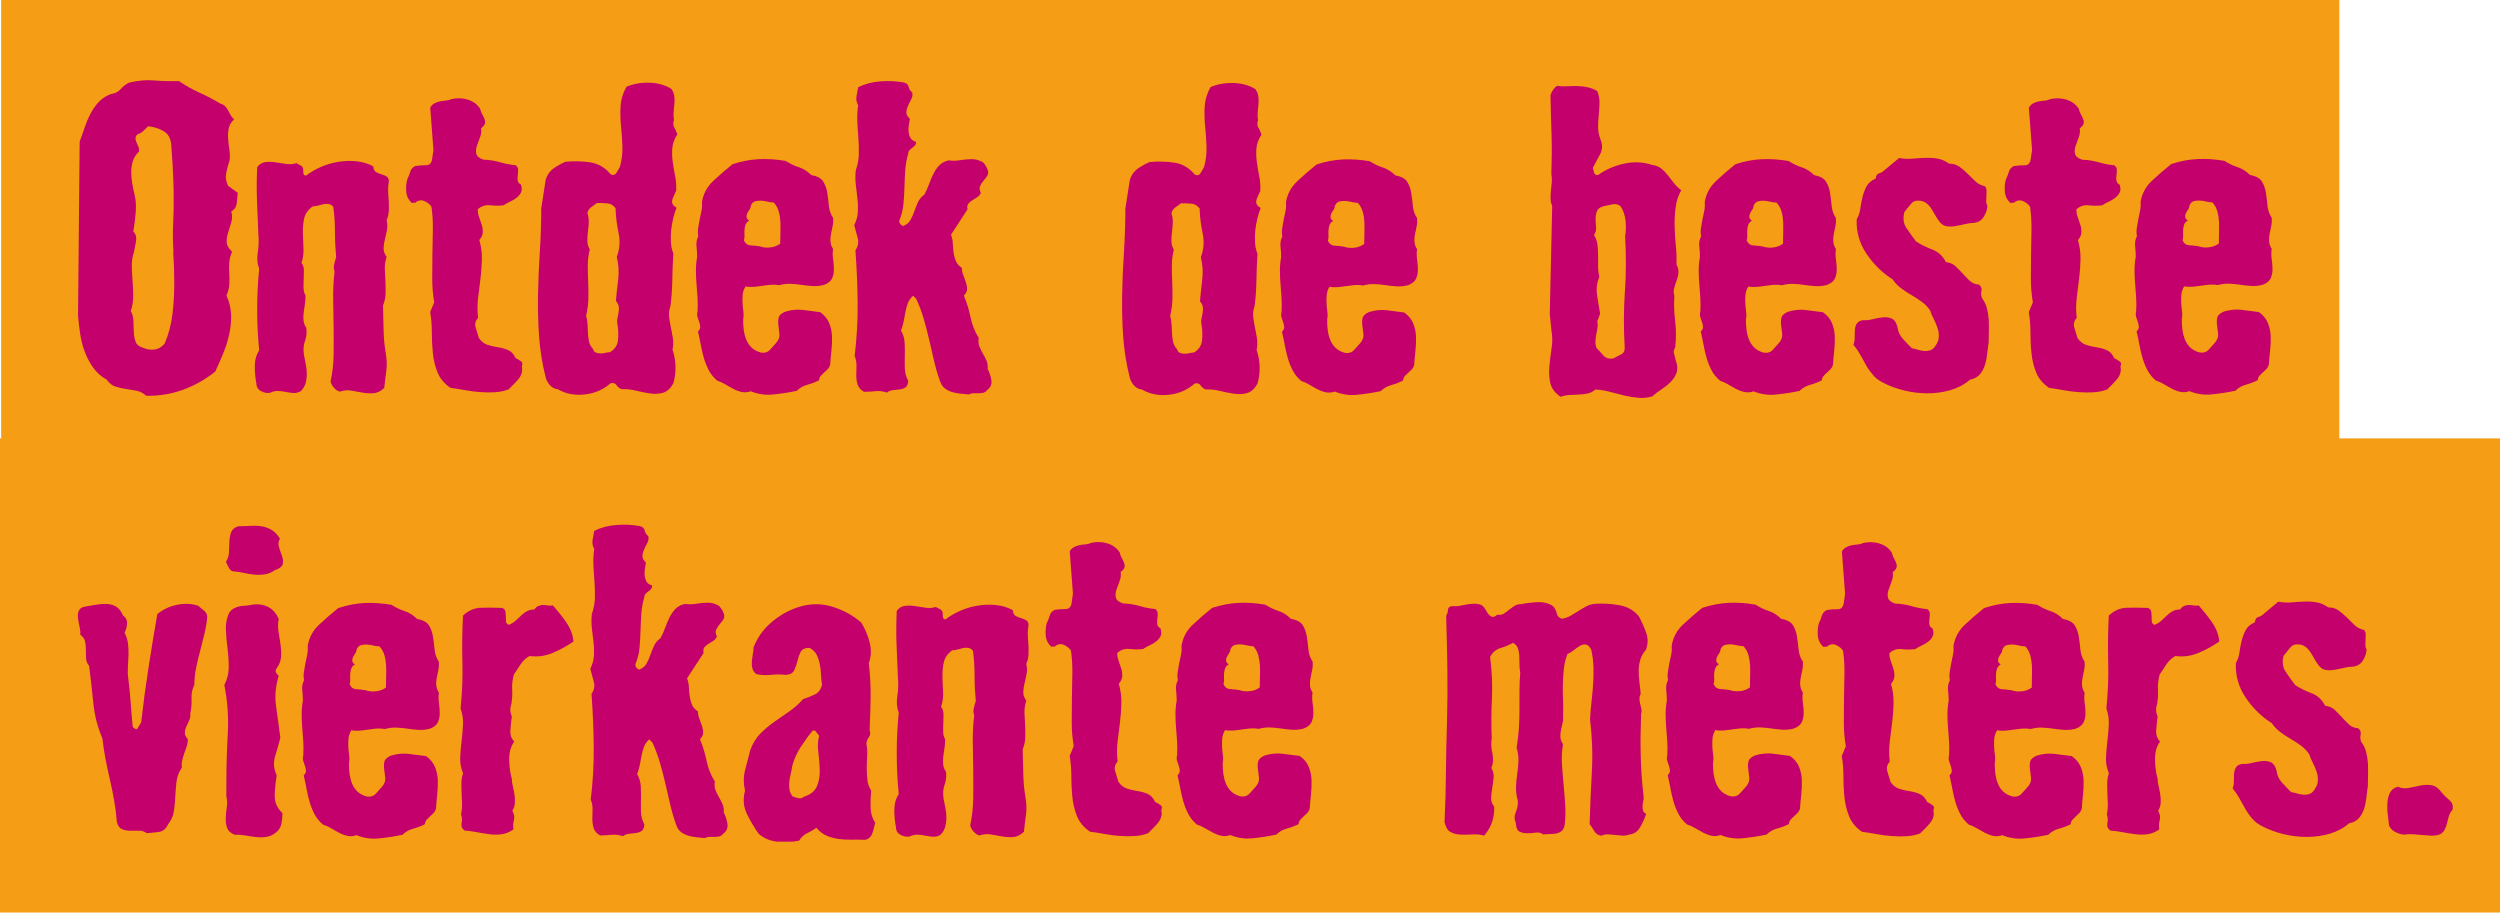 <?xml version="1.0" encoding="UTF-8"?><svg id="Ebene_1" xmlns="http://www.w3.org/2000/svg" xmlns:xlink="http://www.w3.org/1999/xlink" viewBox="0 0 413.72 151.01"><defs><style>.cls-1{clip-path:url(#clippath);}.cls-2{fill:none;}.cls-2,.cls-3,.cls-4{stroke-width:0px;}.cls-3{fill:#c3006b;}.cls-4{fill:#f59d14;}</style><clipPath id="clippath"><rect class="cls-2" x="12.75" y="13.25" width="393.15" height="126.04"/></clipPath></defs><rect class="cls-4" y="72.55" width="413.72" height="78.46"/><rect class="cls-4" x=".19" width="386.94" height="77.75"/><g class="cls-1"><path class="cls-3" d="m405.36,132.43c-.49-.42-.91-.83-1.27-1.24-.49-.71-1.04-1.12-1.64-1.23-.6-.11-1.22-.1-1.87.03-.64.13-1.29.27-1.93.4-.65.13-1.26.07-1.84-.2-.62.18-1.06.51-1.3,1-.24.49-.39,1.06-.43,1.7-.04.65-.02,1.3.07,1.97.09.67.16,1.25.2,1.74.22.49.58.86,1.07,1.1.49.25.98.39,1.47.43.49-.09.99-.11,1.5-.07.51.05,1.01.09,1.5.13.49.05.98.08,1.47.1.49.02.98-.06,1.47-.23.36-.22.61-.5.77-.83s.28-.69.37-1.07c.09-.38.19-.76.3-1.13.11-.38.3-.7.57-.97.18-.67.02-1.21-.47-1.63m-13.48-4.27c.02-.65,0-1.28-.03-1.9-.04-.62-.14-1.24-.3-1.84-.16-.6-.43-1.17-.83-1.7-.13-.4-.16-.79-.07-1.17.09-.38-.04-.72-.4-1.03-.62-.04-1.14-.26-1.54-.63-.4-.38-.79-.78-1.17-1.2-.38-.42-.77-.82-1.17-1.2-.4-.38-.93-.61-1.6-.7-.53-1.02-1.28-1.71-2.24-2.07-.96-.35-1.86-.8-2.7-1.33-.58-.76-1.11-1.5-1.6-2.24-.49-.73-.6-1.61-.33-2.64.31-.35.64-.77,1-1.24.36-.47.82-.68,1.4-.63.44,0,.83.12,1.17.37.33.24.61.53.83.87.22.33.43.68.63,1.04.2.36.41.69.63,1,.36.53.77.85,1.23.93.47.09.97.09,1.5,0s1.07-.2,1.6-.33c.53-.13,1.02-.2,1.47-.2.76-.09,1.31-.43,1.67-1.03.36-.6.56-1.19.6-1.77-.13-.27-.2-.53-.2-.8s.01-.54.03-.83c.02-.29.03-.58.03-.87s-.09-.54-.27-.77c-.62-.13-1.15-.4-1.57-.8-.42-.4-.86-.82-1.3-1.27-.45-.44-.9-.83-1.37-1.17-.47-.33-1.03-.5-1.7-.5-.62-.44-1.26-.72-1.9-.83-.65-.11-1.31-.16-2-.13-.69.02-1.39.07-2.1.13-.71.07-1.47.03-2.27-.1l-2.4,2c-.27.27-.57.44-.9.53-.33.09-.52.38-.57.87-.71.31-1.21.73-1.5,1.27-.29.53-.51,1.11-.67,1.74-.16.62-.28,1.27-.37,1.94-.09.67-.29,1.27-.6,1.8-.09,2.05.44,3.94,1.6,5.67,1.16,1.74,2.6,3.16,4.34,4.27.4.58.87,1.07,1.4,1.47.53.4,1.09.77,1.67,1.1.58.33,1.15.7,1.7,1.1.55.4,1.03.89,1.43,1.47.13.44.32.9.57,1.37.24.47.46.96.63,1.47.18.51.26,1.02.23,1.53-.02.51-.21,1.01-.57,1.5-.22.36-.49.59-.8.7-.31.11-.65.16-1,.13-.36-.02-.71-.09-1.07-.2-.36-.11-.69-.19-1-.23-.49-.49-.99-1.01-1.5-1.57-.51-.56-.81-1.21-.9-1.97-.18-.71-.48-1.17-.9-1.37-.42-.2-.9-.28-1.43-.23-.53.05-1.1.15-1.7.3-.6.16-1.15.21-1.63.17-.53.09-.89.29-1.07.6-.18.31-.28.67-.3,1.07-.02.4-.03.81-.03,1.23s-.07.81-.2,1.17c.44.53.82,1.09,1.14,1.67.31.58.63,1.16.97,1.74.33.58.72,1.12,1.17,1.63.44.51,1,.92,1.67,1.24,1.02.53,2.17.96,3.44,1.27,1.27.31,2.56.47,3.87.47s2.58-.18,3.8-.53c1.22-.36,2.3-.94,3.24-1.74.71-.13,1.26-.43,1.64-.9.38-.47.66-.99.83-1.57.18-.58.3-1.2.37-1.87.07-.67.14-1.27.23-1.8,0-.62.01-1.26.03-1.9m-25.83-25.23c-.71-1-1.45-1.92-2.2-2.77-.27.05-.55.05-.83,0-.29-.04-.57-.07-.83-.07s-.52.06-.77.17c-.25.11-.46.3-.63.57-.49,0-.91.1-1.27.3-.36.2-.68.45-.97.74-.29.29-.6.58-.93.87-.33.29-.7.5-1.1.63-.27-.13-.41-.33-.43-.6-.02-.27-.03-.54-.03-.83s-.02-.56-.07-.8c-.05-.24-.22-.43-.53-.57-1.16-.04-2.3-.06-3.44-.03-1.13.02-2.15.46-3.04,1.3-.13,2.58-.17,5.12-.1,7.61.07,2.49-.03,5.07-.3,7.74.31.89.44,1.79.4,2.7-.05.91-.12,1.81-.23,2.7-.11.89-.19,1.79-.23,2.7-.04.91.11,1.79.47,2.64-.18.53-.27,1.08-.27,1.64s0,1.11.03,1.67c.02.56.04,1.14.07,1.74.02.6-.03,1.19-.17,1.77.18.44.21.92.1,1.43-.11.51.05.92.5,1.24.67.05,1.35.13,2.04.27.69.13,1.38.24,2.07.33.69.09,1.37.09,2.04,0,.67-.09,1.31-.36,1.94-.8-.09-.49-.07-1,.07-1.53.13-.53.04-1.04-.27-1.53.27-.44.41-.89.43-1.33.02-.44,0-.9-.07-1.37-.07-.47-.16-.92-.27-1.37-.11-.44-.17-.87-.17-1.27-.27-.89-.41-1.94-.43-3.14-.02-1.2.25-2.2.83-3-.49-.49-.7-1.15-.63-1.97.07-.82.14-1.55.23-2.17-.31-.71-.33-1.4-.07-2.07.13-.85.18-1.65.13-2.4-.05-.76.04-1.58.27-2.47.4-.58.78-1.15,1.13-1.7.36-.56.85-1.01,1.47-1.37,1.33.18,2.62,0,3.87-.53,1.25-.53,2.38-1.16,3.4-1.87-.09-1.11-.49-2.17-1.2-3.17m-31.5,11.41c-.62.07-1.18.01-1.67-.17-.49-.09-1-.14-1.53-.17-.53-.02-.91-.3-1.14-.83.09-.27.12-.56.1-.87-.02-.31-.02-.61,0-.9.02-.29.08-.57.17-.83.09-.27.29-.49.6-.67-.27-.18-.41-.37-.43-.57-.02-.2.01-.4.1-.6.09-.2.21-.41.37-.63.16-.22.23-.45.23-.67.18-.4.42-.64.73-.73.31-.09.65-.12,1-.1.36.02.71.08,1.07.17.36.09.69.13,1,.13.4.45.68.95.83,1.5.15.56.24,1.14.27,1.74.02.6.02,1.21,0,1.84-.02.62-.03,1.2-.03,1.74-.49.36-1.05.57-1.67.63m9.98-1c-.02-.42.01-.85.1-1.27.09-.42.18-.86.27-1.3.09-.44.11-.89.07-1.34-.4-.58-.63-1.25-.7-2-.07-.76-.16-1.48-.27-2.17-.11-.69-.33-1.3-.67-1.84-.33-.53-.99-.89-1.97-1.07-.62-.62-1.31-1.06-2.07-1.3-.76-.24-1.47-.59-2.14-1.03-1.56-.27-3.05-.37-4.47-.3-1.43.07-2.87.35-4.34.83-1.11.89-2.18,1.81-3.2,2.77-1.02.96-1.65,2.13-1.87,3.51.04.53.01,1.05-.1,1.53-.11.49-.21.97-.3,1.43-.09.47-.17.92-.23,1.37-.07.45-.06.89.03,1.34-.27.49-.37,1.05-.3,1.67.07.62.1,1.2.1,1.74-.13.71-.2,1.45-.2,2.2s.03,1.52.1,2.3c.07.78.12,1.55.17,2.3.04.76.04,1.49,0,2.2-.09.36-.09.68,0,.97.09.29.18.56.27.8.09.24.14.5.17.77s-.1.53-.37.8c.18.76.33,1.5.47,2.24.13.73.3,1.45.5,2.14.2.69.47,1.36.8,2,.33.65.81,1.24,1.43,1.77.45.13.89.33,1.33.6.45.27.9.52,1.37.77.47.24.93.41,1.4.5.47.09.95.04,1.44-.13,1.2.49,2.45.67,3.74.53,1.29-.13,2.58-.33,3.87-.6.49-.49,1.07-.82,1.74-1,.67-.18,1.31-.42,1.94-.73.04-.31.14-.56.3-.74.16-.18.33-.35.53-.53.2-.18.4-.37.6-.57.2-.2.34-.46.43-.77.04-.71.11-1.47.2-2.27.09-.8.12-1.59.1-2.37-.02-.78-.18-1.52-.47-2.24-.29-.71-.79-1.31-1.5-1.8-1.02-.13-1.99-.26-2.9-.37-.91-.11-1.88-.01-2.9.3-.62.27-.98.6-1.07,1-.09.4-.1.83-.03,1.3.07.47.12.93.17,1.4.04.47-.11.92-.47,1.37-.31.36-.67.76-1.07,1.2-.4.44-.93.6-1.6.47-.62-.18-1.12-.46-1.5-.83-.38-.38-.67-.82-.87-1.34-.2-.51-.33-1.05-.4-1.6-.07-.56-.1-1.12-.1-1.7.09-.44.1-.9.03-1.37-.07-.47-.11-.94-.13-1.4-.02-.47-.01-.92.03-1.37.04-.44.2-.89.47-1.34.44.09.9.11,1.37.07.47-.04.92-.1,1.37-.17.44-.07.9-.12,1.37-.17.47-.04.94-.02,1.43.07.67-.18,1.3-.26,1.9-.23.6.02,1.2.08,1.8.17.6.09,1.21.16,1.84.2.62.05,1.27-.02,1.94-.2.67-.27,1.1-.62,1.3-1.07.2-.44.3-.93.3-1.47s-.04-1.1-.13-1.7c-.09-.6-.09-1.17,0-1.7-.27-.4-.41-.81-.43-1.24m-24.76,19.86c-.27-.22-.56-.4-.87-.53-.31-.67-.72-1.11-1.24-1.33-.51-.22-1.07-.38-1.67-.47-.6-.09-1.18-.22-1.73-.4-.56-.18-1.04-.56-1.43-1.14-.18-.58-.36-1.16-.53-1.74-.18-.58-.05-1.11.4-1.6-.13-1.11-.13-2.21,0-3.3.13-1.09.27-2.17.4-3.24.13-1.07.21-2.12.23-3.17.02-1.05-.12-2.1-.43-3.17.36-.4.54-.81.57-1.24.02-.42-.03-.84-.17-1.27-.13-.42-.28-.85-.43-1.27-.16-.42-.23-.86-.23-1.3.58-.53,1.26-.76,2.04-.67.78.09,1.52.09,2.24,0,.31-.22.67-.42,1.07-.6.4-.18.76-.39,1.07-.63.31-.24.56-.53.73-.87.18-.33.18-.77,0-1.3-.31-.18-.49-.4-.53-.67-.04-.27-.04-.56,0-.87.04-.31.07-.61.07-.9s-.13-.55-.4-.77c-.93-.09-1.8-.26-2.6-.5-.8-.24-1.71-.39-2.74-.43-.67-.22-1.06-.53-1.17-.93-.11-.4-.09-.83.07-1.3.16-.47.33-.96.53-1.47.2-.51.26-1.01.17-1.5.36-.27.57-.52.63-.77.07-.24.04-.5-.07-.77-.11-.27-.24-.55-.4-.84-.16-.29-.26-.57-.3-.83-.49-.76-1.18-1.27-2.07-1.53-.89-.27-1.8-.29-2.74-.07-.22.13-.5.21-.83.23-.33.02-.67.07-1,.13-.33.07-.65.18-.93.33-.29.16-.52.39-.7.7l.53,7.01-.2,1.4c-.09.76-.42,1.14-1,1.14s-1.18.04-1.8.13c-.45.22-.72.53-.84.93-.11.4-.28.82-.5,1.27-.18.62-.23,1.31-.17,2.07.07.76.39,1.38.97,1.87.18-.09.32-.11.43-.07.11.04.19,0,.23-.13.49-.31.98-.35,1.47-.1.49.25.85.55,1.07.9.18,1.25.26,2.54.23,3.87-.02,1.34-.05,2.67-.07,4-.02,1.34-.03,2.67-.03,4.01s.11,2.65.33,3.94l-.67,1.6c.18,1.07.27,2.18.27,3.34s.05,2.3.17,3.44c.11,1.14.37,2.2.77,3.2.4,1,1.11,1.86,2.14,2.57.71.09,1.49.21,2.34.37.84.16,1.69.27,2.54.33.85.07,1.67.08,2.47.03.8-.04,1.56-.2,2.27-.47l.83-.83c.29-.29.56-.58.8-.87.24-.29.42-.61.53-.97.11-.36.12-.73.03-1.14.18-.36.13-.64-.13-.87m-31.89-18.86c-.62.07-1.18.01-1.67-.17-.49-.09-1-.14-1.54-.17-.53-.02-.91-.3-1.14-.83.09-.27.12-.56.1-.87-.02-.31-.02-.61,0-.9.02-.29.08-.57.17-.83.09-.27.29-.49.6-.67-.27-.18-.41-.37-.43-.57-.02-.2.01-.4.1-.6.09-.2.21-.41.37-.63.15-.22.23-.45.23-.67.18-.4.42-.64.73-.73.31-.09.65-.12,1-.1.36.02.71.08,1.07.17.36.09.69.13,1,.13.4.45.68.95.83,1.5.15.56.24,1.14.27,1.74.02.6.02,1.21,0,1.84-.02.62-.03,1.2-.03,1.74-.49.36-1.05.57-1.67.63m9.98-1c-.02-.42.01-.85.1-1.27.09-.42.18-.86.27-1.3.09-.44.11-.89.07-1.34-.4-.58-.63-1.25-.7-2-.07-.76-.16-1.48-.27-2.17-.11-.69-.33-1.3-.67-1.84-.33-.53-.99-.89-1.97-1.07-.62-.62-1.31-1.06-2.07-1.3-.76-.24-1.47-.59-2.14-1.03-1.56-.27-3.05-.37-4.47-.3-1.42.07-2.87.35-4.34.83-1.11.89-2.18,1.81-3.2,2.77-1.02.96-1.65,2.13-1.87,3.51.04.53.01,1.05-.1,1.53-.11.49-.21.97-.3,1.43s-.17.92-.23,1.37c-.07.45-.06.89.03,1.34-.27.49-.37,1.05-.3,1.67.07.62.1,1.2.1,1.74-.13.71-.2,1.45-.2,2.2s.03,1.52.1,2.3c.07.78.12,1.55.17,2.3.04.76.04,1.49,0,2.2-.09.36-.09.68,0,.97.09.29.18.56.27.8.09.24.14.5.17.77.02.27-.1.53-.37.8.18.76.33,1.5.47,2.24.13.73.3,1.45.5,2.14.2.69.47,1.36.8,2,.33.65.81,1.24,1.44,1.77.44.13.89.33,1.33.6.45.27.9.52,1.37.77.47.24.93.41,1.4.5.47.09.94.04,1.44-.13,1.2.49,2.45.67,3.74.53,1.29-.13,2.58-.33,3.87-.6.49-.49,1.07-.82,1.74-1,.67-.18,1.31-.42,1.94-.73.04-.31.14-.56.3-.74.15-.18.33-.35.53-.53.2-.18.4-.37.6-.57.2-.2.34-.46.43-.77.04-.71.11-1.47.2-2.27.09-.8.12-1.59.1-2.37-.02-.78-.18-1.52-.47-2.24-.29-.71-.79-1.31-1.5-1.8-1.02-.13-1.99-.26-2.9-.37s-1.88-.01-2.9.3c-.62.27-.98.6-1.07,1-.09.4-.1.83-.03,1.3.07.47.12.93.17,1.4.04.47-.11.92-.47,1.37-.31.36-.67.76-1.07,1.2-.4.44-.93.6-1.6.47-.62-.18-1.12-.46-1.5-.83-.38-.38-.67-.82-.87-1.34-.2-.51-.33-1.05-.4-1.6-.07-.56-.1-1.12-.1-1.7.09-.44.1-.9.03-1.37-.07-.47-.11-.94-.13-1.4-.02-.47-.01-.92.03-1.37.04-.44.2-.89.47-1.34.44.09.9.11,1.37.07.47-.04.92-.1,1.37-.17.44-.07.9-.12,1.37-.17.47-.04.94-.02,1.43.07.67-.18,1.3-.26,1.9-.23.6.02,1.2.08,1.8.17.6.09,1.21.16,1.84.2.62.05,1.27-.02,1.93-.2.67-.27,1.1-.62,1.3-1.07.2-.44.3-.93.3-1.47s-.04-1.1-.13-1.7c-.09-.6-.09-1.17,0-1.7-.27-.4-.41-.81-.43-1.24m-26.03,20.69c-.07-.24-.09-.5-.07-.77.02-.27.07-.53.13-.8.07-.27.08-.53.03-.8-.27-2.31-.42-4.57-.47-6.77-.05-2.2-.02-4.46.07-6.78.09-.31.1-.61.03-.9-.07-.29-.13-.57-.2-.83-.07-.27-.1-.53-.1-.8s.07-.53.2-.8c-.05-.58-.11-1.19-.2-1.84-.09-.64-.13-1.29-.13-1.94s.09-1.27.27-1.87c.18-.6.49-1.14.93-1.63.36-.98.37-1.92.03-2.84-.33-.91-.72-1.79-1.17-2.64-.8-1.02-1.89-1.66-3.27-1.9-1.38-.24-2.72-.32-4.01-.23-.53.04-1.02.19-1.47.43-.45.25-.88.5-1.3.77-.42.27-.85.52-1.27.77-.42.24-.9.41-1.43.5-.49-.13-.78-.42-.87-.87-.09-.44-.29-.84-.6-1.2-.71-.49-1.57-.71-2.57-.67-1,.05-1.93.16-2.77.33-.4,0-.76.1-1.07.3-.31.2-.6.41-.87.63s-.56.43-.87.63c-.31.2-.67.26-1.07.17-.36.31-.65.43-.87.37-.22-.07-.42-.21-.6-.43-.18-.22-.35-.48-.5-.77-.16-.29-.35-.52-.57-.7-.4-.18-.8-.27-1.2-.27s-.8.03-1.2.1c-.4.07-.81.15-1.24.23-.42.09-.86.11-1.3.07-.45.04-.68.24-.7.6-.02.36-.12.69-.3,1,.09,3.07.16,6.02.2,8.84.04,2.83.02,5.84-.07,9.05-.09,2.72-.15,5.41-.17,8.08-.02,2.67-.1,5.39-.23,8.14.18.85.51,1.4,1,1.67.49.27,1.06.41,1.7.43.64.02,1.31.01,2-.03.69-.04,1.3.02,1.84.2,1.2-1.38,1.76-2.98,1.67-4.81-.36-.44-.52-.92-.5-1.43.02-.51.08-1.05.17-1.6.09-.56.17-1.12.23-1.7.07-.58-.06-1.14-.37-1.67.31-.71.37-1.52.17-2.44-.2-.91-.23-1.72-.1-2.44-.09-2.09-.08-4.28.03-6.57.11-2.29,0-4.59-.3-6.91.4-.76.97-1.25,1.7-1.47.73-.22,1.43-.51,2.1-.87.4.22.67.52.8.9.13.38.21.8.23,1.27.02.47.03.95.03,1.43s.04.93.13,1.34c-.09,1.02-.13,2.05-.13,3.07v3.07c0,1.02-.03,2.06-.1,3.1-.07,1.05-.19,2.1-.37,3.17.22.76.32,1.49.3,2.2-.02.71-.09,1.43-.2,2.14-.11.71-.18,1.44-.2,2.17-.02.73.08,1.5.3,2.3.04.62-.07,1.23-.33,1.84-.27.6-.27,1.21,0,1.84.04.76.24,1.22.6,1.4.36.18.77.27,1.24.27s.95-.03,1.43-.1c.49-.07.91.03,1.27.3.4-.04.79-.07,1.17-.07s.72-.03,1.03-.1c.31-.07.59-.2.83-.4.24-.2.41-.52.5-.97.13-1.07.17-2.17.1-3.3-.07-1.13-.16-2.27-.27-3.4-.11-1.13-.2-2.27-.27-3.4-.07-1.14-.01-2.24.17-3.3-.27-.4-.41-.79-.43-1.17-.02-.38.01-.77.1-1.17.09-.4.18-.8.27-1.2.09-.4.11-.8.07-1.2.04-.84.04-1.71,0-2.6-.04-.89-.06-1.77-.03-2.64.02-.87.08-1.71.17-2.54.09-.82.29-1.64.6-2.44.31-.09.64-.28,1-.57.36-.29.7-.53,1.03-.73.33-.2.67-.28,1-.23.33.04.63.33.9.87.22.98.34,1.96.37,2.94.02.98,0,1.95-.07,2.9-.07.96-.16,1.91-.27,2.87-.11.96-.19,1.9-.23,2.84.35,2.89.46,5.75.3,8.58-.16,2.83-.28,5.73-.37,8.71.27.36.52.75.77,1.17.24.42.63.68,1.17.77.36-.18.73-.26,1.14-.23.4.02.79.06,1.17.1.38.04.77.08,1.17.1.4.02.78-.03,1.13-.17.8-.09,1.41-.51,1.84-1.27.42-.76.74-1.47.97-2.14-.31-.18-.5-.39-.57-.63m-65.05-19.69c-.62.07-1.18.01-1.67-.17-.49-.09-1-.14-1.53-.17-.53-.02-.91-.3-1.14-.83.09-.27.12-.56.1-.87-.02-.31-.02-.61,0-.9.02-.29.08-.57.17-.83.09-.27.29-.49.6-.67-.27-.18-.41-.37-.43-.57-.02-.2,0-.4.1-.6.09-.2.21-.41.37-.63.15-.22.23-.45.23-.67.18-.4.42-.64.73-.73.31-.09.65-.12,1-.1.36.02.71.08,1.07.17s.69.13,1,.13c.4.45.68.95.83,1.5.15.56.24,1.14.27,1.74.02.6.02,1.21,0,1.84-.02.62-.03,1.2-.03,1.74-.49.36-1.05.57-1.67.63m9.98-1c-.02-.42.01-.85.1-1.27.09-.42.18-.86.27-1.3.09-.44.11-.89.07-1.34-.4-.58-.63-1.25-.7-2-.07-.76-.16-1.48-.27-2.17-.11-.69-.33-1.3-.67-1.84-.33-.53-.99-.89-1.97-1.07-.62-.62-1.31-1.06-2.07-1.3-.76-.24-1.47-.59-2.14-1.03-1.56-.27-3.05-.37-4.47-.3-1.43.07-2.87.35-4.34.83-1.11.89-2.18,1.81-3.2,2.77-1.02.96-1.65,2.13-1.87,3.51.04.53.01,1.05-.1,1.53-.11.49-.21.97-.3,1.43-.09.47-.17.92-.23,1.37-.07.45-.06.89.03,1.34-.27.49-.37,1.05-.3,1.67.07.62.1,1.2.1,1.74-.13.71-.2,1.45-.2,2.2s.03,1.52.1,2.3c.07.78.12,1.55.17,2.3.04.76.04,1.49,0,2.2-.09.36-.09.68,0,.97.09.29.18.56.27.8.09.24.14.5.17.77.02.27-.1.53-.37.8.18.76.33,1.5.47,2.24.13.73.3,1.45.5,2.14.2.69.47,1.36.8,2,.33.65.81,1.24,1.43,1.77.44.13.89.33,1.33.6.45.27.9.52,1.37.77.47.24.93.41,1.4.5.47.09.94.04,1.43-.13,1.2.49,2.45.67,3.74.53,1.29-.13,2.58-.33,3.87-.6.49-.49,1.07-.82,1.74-1,.67-.18,1.31-.42,1.94-.73.04-.31.14-.56.3-.74.16-.18.33-.35.53-.53.2-.18.4-.37.6-.57.2-.2.34-.46.43-.77.04-.71.11-1.47.2-2.27.09-.8.12-1.59.1-2.37-.02-.78-.18-1.52-.47-2.24-.29-.71-.79-1.31-1.5-1.8-1.02-.13-1.99-.26-2.9-.37s-1.88-.01-2.9.3c-.62.27-.98.6-1.07,1-.09.4-.1.83-.03,1.3.07.47.12.93.17,1.4.04.47-.11.92-.47,1.37-.31.36-.67.76-1.07,1.2-.4.44-.93.6-1.6.47-.62-.18-1.12-.46-1.5-.83-.38-.38-.67-.82-.87-1.34-.2-.51-.33-1.05-.4-1.6-.07-.56-.1-1.12-.1-1.7.09-.44.1-.9.03-1.37-.07-.47-.11-.94-.13-1.4-.02-.47-.01-.92.03-1.37.04-.44.2-.89.47-1.34.44.09.9.11,1.37.07.47-.04.92-.1,1.37-.17.44-.07.9-.12,1.37-.17.47-.04.94-.02,1.43.07.67-.18,1.3-.26,1.9-.23.6.02,1.2.08,1.8.17.6.09,1.21.16,1.84.2.62.05,1.27-.02,1.93-.2.67-.27,1.1-.62,1.3-1.07s.3-.93.3-1.47-.04-1.1-.13-1.7c-.09-.6-.09-1.17,0-1.7-.27-.4-.41-.81-.43-1.24m-24.76,19.86c-.27-.22-.56-.4-.87-.53-.31-.67-.72-1.11-1.24-1.33-.51-.22-1.07-.38-1.67-.47-.6-.09-1.18-.22-1.73-.4-.56-.18-1.04-.56-1.44-1.14-.18-.58-.36-1.16-.53-1.74-.18-.58-.04-1.11.4-1.6-.13-1.11-.13-2.21,0-3.3.13-1.09.27-2.17.4-3.24.13-1.07.21-2.12.23-3.17.02-1.05-.12-2.1-.43-3.17.36-.4.54-.81.57-1.24.02-.42-.03-.84-.17-1.27-.13-.42-.28-.85-.43-1.27-.16-.42-.23-.86-.23-1.3.58-.53,1.26-.76,2.04-.67.78.09,1.52.09,2.24,0,.31-.22.67-.42,1.07-.6.4-.18.76-.39,1.07-.63.31-.24.56-.53.74-.87.18-.33.18-.77,0-1.3-.31-.18-.49-.4-.53-.67-.04-.27-.04-.56,0-.87.04-.31.07-.61.07-.9s-.13-.55-.4-.77c-.93-.09-1.8-.26-2.6-.5-.8-.24-1.71-.39-2.74-.43-.67-.22-1.06-.53-1.17-.93-.11-.4-.09-.83.07-1.3.16-.47.33-.96.53-1.47.2-.51.26-1.01.17-1.5.36-.27.57-.52.63-.77.07-.24.04-.5-.07-.77-.11-.27-.24-.55-.4-.84-.16-.29-.26-.57-.3-.83-.49-.76-1.18-1.27-2.07-1.53-.89-.27-1.8-.29-2.74-.07-.22.13-.5.21-.84.23s-.67.07-1,.13c-.33.07-.65.18-.93.33-.29.16-.52.39-.7.7l.53,7.01-.2,1.4c-.09.76-.42,1.14-1,1.14s-1.18.04-1.8.13c-.45.22-.72.53-.83.93-.11.4-.28.82-.5,1.27-.18.62-.23,1.31-.17,2.07.07.76.39,1.38.97,1.87.18-.09.32-.11.43-.07.11.04.19,0,.23-.13.49-.31.98-.35,1.47-.1.49.25.85.55,1.07.9.18,1.25.26,2.54.23,3.87s-.04,2.67-.07,4c-.02,1.34-.03,2.67-.03,4.01s.11,2.65.33,3.94l-.67,1.6c.18,1.07.27,2.18.27,3.34s.06,2.3.17,3.44c.11,1.14.37,2.2.77,3.2.4,1,1.11,1.86,2.14,2.57.71.09,1.49.21,2.34.37.85.16,1.69.27,2.54.33.85.07,1.67.08,2.47.03.8-.04,1.56-.2,2.27-.47l.83-.83c.29-.29.56-.58.8-.87.24-.29.42-.61.53-.97.11-.36.12-.73.03-1.14.18-.36.13-.64-.13-.87m-22.15-30.5c-.25-.18-.53-.31-.87-.4-.33-.09-.65-.21-.93-.37-.29-.15-.46-.48-.5-.97-.8-.44-1.7-.72-2.7-.83-1-.11-2-.09-3,.07-1,.16-1.97.43-2.9.83-.94.4-1.78.89-2.54,1.47-.27-.04-.41-.18-.43-.4-.02-.22-.03-.44-.03-.67-.04-.31-.19-.52-.43-.63-.24-.11-.48-.23-.7-.37-.53.18-1.1.22-1.7.13-.6-.09-1.19-.18-1.77-.27-.58-.09-1.14-.1-1.67-.03-.53.07-.98.35-1.33.83-.09,1.96-.1,3.84-.03,5.64.07,1.8.14,3.64.23,5.51.09.94.06,1.91-.1,2.94-.16,1.03-.08,1.94.23,2.74-.22,2.23-.33,4.46-.33,6.71s.11,4.5.33,6.77c-.49.76-.73,1.63-.73,2.64s.09,1.95.27,2.84c0,.58.25,1,.77,1.27.51.27,1.01.36,1.5.27.45-.22.89-.32,1.34-.3.44.02.88.08,1.3.17.42.09.84.14,1.24.17.4.02.8-.08,1.2-.3.4-.4.67-.85.8-1.33.13-.49.2-1,.2-1.53s-.06-1.07-.17-1.6c-.11-.53-.21-1.05-.3-1.54-.13-.89-.08-1.66.17-2.3.24-.64.32-1.37.23-2.17-.27-.36-.42-.76-.47-1.2-.05-.44-.03-.9.03-1.37.07-.47.13-.93.2-1.4.07-.47.1-.92.1-1.37-.22-.4-.33-.84-.33-1.33s0-.97.03-1.43c.02-.47.03-.94.03-1.4s-.13-.88-.4-1.24c.27-.8.38-1.62.33-2.47-.05-.84-.08-1.69-.1-2.54-.02-.84.05-1.65.23-2.4s.64-1.4,1.4-1.94c.27,0,.56-.04.87-.13.31-.09.61-.17.9-.23.29-.07.58-.08.87-.03.29.04.54.2.77.47.18,1.33.27,2.71.27,4.14s.07,2.83.2,4.2c-.13.36-.24.75-.33,1.17-.09.42-.07.81.07,1.17-.18,1.51-.26,3.03-.23,4.54.02,1.51.04,3.04.07,4.57.02,1.54.02,3.07,0,4.61-.02,1.53-.19,3.04-.5,4.51.09.36.28.7.57,1.03.29.33.61.55.97.63.62-.22,1.25-.28,1.87-.17s1.25.22,1.87.33c.62.11,1.23.14,1.84.1.6-.05,1.19-.33,1.77-.87.09-.89.2-1.8.33-2.74.13-.93.11-1.91-.07-2.94-.22-1.29-.35-2.61-.37-3.97-.02-1.36-.06-2.68-.1-3.97.27-.67.41-1.35.43-2.04.02-.69,0-1.37-.03-2.04-.04-.67-.08-1.33-.1-2-.02-.67.08-1.34.3-2-.36-.49-.52-.98-.5-1.47.02-.49.1-.99.23-1.5.13-.51.24-1.02.33-1.53.09-.51.07-1.03-.07-1.57.22-.49.34-.99.37-1.5.02-.51.02-1.02,0-1.53-.02-.51-.06-1.02-.1-1.53-.04-.51-.02-1.01.07-1.5.09-.53.01-.89-.23-1.07m-34.38,19.02c-.22.8-.27,1.71-.13,2.74.13,1.02.21,2.01.23,2.97.02.96-.13,1.84-.47,2.64-.33.8-1.06,1.38-2.17,1.74-.22.22-.51.3-.87.23-.36-.07-.69-.17-1-.3-.27-.36-.43-.73-.5-1.14-.07-.4-.08-.82-.03-1.27.04-.44.12-.88.23-1.3.11-.42.19-.83.23-1.24.31-1.16.77-2.2,1.37-3.14.6-.93,1.28-1.87,2.04-2.8h.4l.67.87Zm8.51,11.85c-.02-.96.01-1.88.1-2.77-.36-.58-.57-1.19-.63-1.84-.07-.64-.1-1.29-.1-1.94s.02-1.3.07-1.97c.04-.67,0-1.36-.13-2.07.04-.4.19-.76.43-1.07.24-.31.28-.69.1-1.13.09-1.87.14-3.69.17-5.47.02-1.78-.08-3.65-.3-5.61.4-1.11.44-2.27.13-3.47-.31-1.2-.78-2.29-1.4-3.27-1.38-1.2-3-2.08-4.87-2.64-1.87-.56-3.78-.5-5.74.17-1.56.53-2.99,1.37-4.3,2.5-1.31,1.13-2.28,2.5-2.9,4.11,0,.31-.03.66-.1,1.03-.07.38-.12.77-.17,1.17-.04.4-.02.8.07,1.2.09.4.31.73.67,1,.76.18,1.56.22,2.4.13.85-.09,1.67-.09,2.47,0,.71-.04,1.18-.3,1.4-.77.22-.47.4-.98.53-1.53.13-.56.31-1.06.53-1.5.22-.44.71-.67,1.47-.67.53.27.92.65,1.17,1.13.24.49.42,1.01.53,1.57.11.56.18,1.13.2,1.74.02.6.08,1.15.17,1.64-.18.8-.58,1.35-1.2,1.64-.62.29-1.27.55-1.94.77-.71.8-1.49,1.49-2.34,2.07-.85.58-1.68,1.16-2.5,1.74-.82.58-1.58,1.22-2.27,1.93-.69.71-1.24,1.62-1.64,2.74-.27,1.07-.55,2.14-.83,3.2-.29,1.07-.3,2.23-.03,3.47-.36,1.38-.26,2.65.3,3.8.56,1.16,1.21,2.27,1.97,3.34.89.76,1.93,1.19,3.14,1.3,1.2.11,2.38.06,3.54-.17.35-.58.8-.99,1.33-1.23.53-.25,1.04-.55,1.53-.9.53.62,1.12,1.07,1.77,1.33.64.27,1.31.44,2,.53.69.09,1.4.12,2.14.1.73-.02,1.46-.01,2.17.03.36-.09.62-.23.8-.43.18-.2.31-.43.4-.7.09-.27.17-.54.23-.83.07-.29.14-.57.23-.84-.49-.76-.75-1.61-.77-2.57m-25.33-33.47c-.47-.27-1-.4-1.6-.4s-1.24.06-1.9.17c-.67.11-1.29.12-1.87.03-.67.13-1.2.41-1.6.83-.4.42-.73.91-1,1.47-.27.56-.51,1.13-.73,1.74-.22.6-.47,1.15-.74,1.63-.49.36-.85.78-1.07,1.27-.22.49-.42.99-.6,1.5-.18.51-.39.99-.64,1.44-.25.44-.66.78-1.23,1-.13-.04-.28-.16-.43-.33-.16-.18-.21-.38-.17-.6.35-.84.58-1.73.67-2.67.09-.93.14-1.87.17-2.8.02-.94.07-1.88.13-2.84.07-.96.23-1.88.5-2.77,0-.22.08-.41.23-.57s.31-.29.47-.4.3-.24.43-.4c.13-.15.18-.34.13-.57-.45-.13-.75-.34-.9-.63-.16-.29-.26-.61-.3-.97-.04-.36-.03-.72.03-1.1.07-.38.12-.74.17-1.1-.4-.36-.59-.71-.57-1.07.02-.36.11-.71.27-1.07.15-.36.33-.71.53-1.07.2-.36.26-.73.17-1.14-.31-.22-.51-.53-.6-.93-.09-.4-.38-.65-.87-.74-1.2-.22-2.48-.28-3.84-.17-1.36.11-2.57.43-3.64.97-.09.49-.18.99-.27,1.5-.09.51,0,1.01.27,1.5-.13.93-.18,1.85-.13,2.74.04.89.1,1.78.17,2.67.07.89.09,1.78.07,2.67-.02.89-.19,1.78-.5,2.67-.09.8-.09,1.59,0,2.37.09.78.18,1.55.27,2.3.09.76.11,1.5.07,2.24-.04.73-.25,1.46-.6,2.17.18.67.37,1.37.57,2.1.2.73.08,1.41-.37,2.04.22,2.98.34,5.93.37,8.84.02,2.92-.14,5.8-.5,8.65.22.53.32,1.08.3,1.63-.02.56-.03,1.1-.03,1.64s.08,1.03.23,1.5c.15.47.5.86,1.04,1.17.62,0,1.26-.03,1.9-.1.64-.07,1.28.01,1.9.23.27-.22.6-.36,1-.4.4-.04.78-.09,1.14-.13.35-.04.67-.16.93-.33.27-.18.42-.53.47-1.07-.36-.67-.54-1.36-.57-2.07-.02-.71-.02-1.42,0-2.14.02-.71,0-1.42-.03-2.14-.04-.71-.25-1.38-.6-2,.18-.44.32-.93.43-1.47.11-.53.21-1.06.3-1.57.09-.51.22-1,.4-1.47.18-.47.47-.88.87-1.24l.53.53c.49,1.07.9,2.17,1.23,3.3s.63,2.28.9,3.44c.27,1.16.53,2.31.8,3.47.27,1.16.6,2.29,1,3.4.18.53.44.94.8,1.2.35.27.76.47,1.2.6.44.13.91.22,1.4.27.49.04.94.09,1.33.13.27-.13.53-.2.8-.2h.8c.27,0,.52-.02.77-.07.24-.04.48-.2.7-.47.58-.44.8-1.01.67-1.7-.13-.69-.33-1.28-.6-1.77.04-.53-.02-1-.2-1.4-.18-.4-.38-.79-.6-1.17-.22-.38-.41-.77-.57-1.17-.16-.4-.19-.87-.1-1.4-.67-1.07-1.12-2.21-1.37-3.44-.25-1.22-.61-2.41-1.1-3.57.36-.36.53-.72.53-1.1s-.07-.76-.2-1.13c-.13-.38-.28-.77-.43-1.17-.16-.4-.23-.8-.23-1.2-.49-.31-.82-.69-1-1.14-.18-.44-.3-.91-.37-1.4-.07-.49-.11-.99-.13-1.5-.02-.51-.12-.99-.3-1.44l2.74-4.2c-.09-.4-.04-.71.13-.93.18-.22.4-.41.67-.57.27-.15.53-.32.8-.5.27-.18.47-.42.6-.73-.22-.44-.27-.81-.13-1.1.13-.29.3-.56.5-.8.2-.24.4-.5.6-.77.2-.27.28-.58.23-.93-.27-.8-.63-1.34-1.1-1.6m-25.04,2.84c-.71-1-1.45-1.92-2.2-2.77-.27.05-.55.05-.83,0-.29-.04-.57-.07-.83-.07s-.52.06-.77.17c-.24.11-.46.3-.63.57-.49,0-.91.1-1.27.3-.36.2-.68.45-.97.74-.29.29-.6.58-.94.87-.33.29-.7.5-1.1.63-.27-.13-.41-.33-.43-.6-.02-.27-.03-.54-.03-.83s-.02-.56-.07-.8c-.04-.24-.22-.43-.53-.57-1.16-.04-2.3-.06-3.44-.03-1.13.02-2.15.46-3.04,1.3-.13,2.58-.17,5.12-.1,7.61.07,2.49-.03,5.07-.3,7.74.31.89.45,1.79.4,2.7-.04.91-.12,1.81-.23,2.7-.11.89-.19,1.79-.23,2.7-.05.91.11,1.79.47,2.64-.18.53-.27,1.08-.27,1.64s0,1.11.03,1.67c.02.56.04,1.14.07,1.74.02.6-.03,1.19-.17,1.77.18.44.21.92.1,1.43-.11.51.06.92.5,1.24.67.05,1.34.13,2.04.27.69.13,1.38.24,2.07.33.69.09,1.37.09,2.04,0,.67-.09,1.31-.36,1.94-.8-.09-.49-.07-1,.07-1.53.13-.53.04-1.04-.27-1.53.27-.44.41-.89.43-1.33.02-.44,0-.9-.07-1.37-.07-.47-.16-.92-.27-1.37-.11-.44-.17-.87-.17-1.27-.27-.89-.41-1.94-.43-3.14-.02-1.2.26-2.2.83-3-.49-.49-.7-1.15-.63-1.97.07-.82.14-1.55.23-2.17-.31-.71-.33-1.4-.07-2.07.13-.85.18-1.65.13-2.4-.05-.76.04-1.58.27-2.47.4-.58.78-1.15,1.13-1.7.36-.56.84-1.01,1.47-1.37,1.33.18,2.62,0,3.87-.53,1.25-.53,2.38-1.16,3.4-1.87-.09-1.11-.49-2.17-1.2-3.17m-31.5,11.41c-.62.07-1.18.01-1.67-.17-.49-.09-1-.14-1.54-.17-.53-.02-.91-.3-1.13-.83.09-.27.12-.56.1-.87-.02-.31-.02-.61,0-.9.02-.29.08-.57.17-.83.09-.27.29-.49.6-.67-.27-.18-.41-.37-.43-.57-.02-.2.01-.4.1-.6.09-.2.21-.41.37-.63.16-.22.23-.45.23-.67.18-.4.42-.64.73-.73.31-.09.65-.12,1-.1.36.02.71.08,1.07.17.36.09.69.13,1,.13.4.45.68.95.83,1.5.16.56.24,1.14.27,1.74.02.6.02,1.21,0,1.84-.02.62-.03,1.2-.03,1.74-.49.36-1.05.57-1.67.63m9.98-1c-.02-.42.01-.85.1-1.27.09-.42.18-.86.27-1.3.09-.44.11-.89.07-1.34-.4-.58-.63-1.25-.7-2-.07-.76-.16-1.48-.27-2.17-.11-.69-.33-1.3-.67-1.84-.33-.53-.99-.89-1.97-1.07-.62-.62-1.31-1.06-2.07-1.3-.76-.24-1.47-.59-2.14-1.03-1.56-.27-3.05-.37-4.47-.3-1.42.07-2.87.35-4.34.83-1.11.89-2.18,1.81-3.2,2.77-1.02.96-1.65,2.13-1.87,3.51.04.53.01,1.05-.1,1.53-.11.49-.21.97-.3,1.43-.09.47-.17.92-.23,1.37-.07.45-.06.89.03,1.34-.27.49-.37,1.05-.3,1.67.07.62.1,1.2.1,1.74-.13.71-.2,1.45-.2,2.2s.03,1.52.1,2.3c.07.78.12,1.55.17,2.3.04.76.04,1.49,0,2.2-.09.36-.09.68,0,.97.09.29.18.56.27.8.09.24.14.5.17.77.02.27-.1.53-.37.8.18.76.33,1.5.47,2.24.13.73.3,1.45.5,2.14.2.69.47,1.36.8,2,.33.65.81,1.24,1.44,1.77.44.13.89.33,1.33.6.44.27.9.52,1.37.77.47.24.94.41,1.4.5.47.09.94.04,1.43-.13,1.2.49,2.45.67,3.74.53,1.29-.13,2.58-.33,3.87-.6.49-.49,1.07-.82,1.74-1,.67-.18,1.31-.42,1.94-.73.04-.31.14-.56.3-.74.16-.18.33-.35.53-.53.2-.18.4-.37.6-.57.2-.2.34-.46.43-.77.04-.71.11-1.47.2-2.27.09-.8.12-1.59.1-2.37-.02-.78-.18-1.52-.47-2.24-.29-.71-.79-1.31-1.5-1.8-1.02-.13-1.99-.26-2.9-.37-.91-.11-1.88-.01-2.9.3-.62.27-.98.6-1.07,1-.09.4-.1.83-.03,1.3.07.47.12.93.17,1.4.04.47-.11.92-.47,1.37-.31.36-.67.76-1.07,1.2-.4.44-.93.6-1.6.47-.62-.18-1.12-.46-1.5-.83-.38-.38-.67-.82-.87-1.34-.2-.51-.33-1.05-.4-1.6-.07-.56-.1-1.12-.1-1.7.09-.44.1-.9.03-1.37-.07-.47-.11-.94-.13-1.4-.02-.47-.01-.92.03-1.37.04-.44.2-.89.47-1.34.44.09.9.11,1.37.07.47-.04.92-.1,1.37-.17.44-.07.9-.12,1.37-.17.47-.04.94-.02,1.44.07.67-.18,1.3-.26,1.9-.23.6.02,1.2.08,1.8.17.6.09,1.21.16,1.84.2.62.05,1.27-.02,1.94-.2.67-.27,1.1-.62,1.3-1.07.2-.44.3-.93.3-1.47s-.05-1.1-.13-1.7c-.09-.6-.09-1.17,0-1.7-.27-.4-.41-.81-.43-1.24m-26.75,18.19c.04-1.16.15-2.25.33-3.27-.49-1.07-.58-2.11-.27-3.14.31-1.02.6-2.05.87-3.07-.22-1.78-.46-3.51-.7-5.17-.24-1.67-.1-3.37.43-5.11-.49-.4-.62-.78-.4-1.14.49-.67.76-1.34.8-2,.04-.67,0-1.36-.1-2.07-.11-.71-.22-1.41-.33-2.1-.11-.69-.1-1.39.03-2.1-.76-1.74-2.14-2.54-4.14-2.4-.31.09-.65.14-1,.17-.36.02-.71.06-1.07.1-.36.05-.7.15-1.03.3-.33.16-.63.39-.9.7-.44.89-.65,1.85-.6,2.87.04,1.02.13,2.06.27,3.1.13,1.05.2,2.09.2,3.14s-.25,2.04-.73,2.97c.53,2.58.72,5.27.57,8.08-.16,2.8-.23,5.54-.23,8.21v2.14c.13.53.16,1.11.07,1.74-.09.62-.15,1.24-.17,1.84-.02.6.05,1.15.23,1.64.18.49.6.87,1.27,1.13.53-.04,1.1,0,1.7.1.6.11,1.2.2,1.8.27.6.07,1.18.06,1.74-.03.56-.09,1.08-.33,1.57-.73.49-.4.79-.88.9-1.44s.17-1.15.17-1.77c-.89-.8-1.31-1.78-1.27-2.94m-.53-43.92c-.53-.31-1.09-.51-1.67-.6-.58-.09-1.2-.11-1.87-.07-.67.04-1.33.07-2,.07-.62.22-1.01.57-1.17,1.03s-.25.98-.27,1.53c-.02.56-.04,1.13-.07,1.74-.02.6-.19,1.12-.5,1.57.13.31.3.66.5,1.03.2.38.48.57.83.57.58.05,1.16.13,1.74.27.58.13,1.16.22,1.73.27.58.05,1.15.02,1.7-.07.56-.09,1.08-.31,1.57-.67.8-.27,1.24-.61,1.33-1.03.09-.42.04-.87-.13-1.34-.18-.47-.35-.96-.5-1.47-.16-.51-.1-.97.17-1.37-.4-.67-.87-1.16-1.4-1.47m-11.23,13.32c-.36-.29-.67-.54-.93-.77-1.11-.35-2.29-.4-3.54-.13-1.25.27-2.32.78-3.2,1.53-.49,2.8-.97,5.72-1.44,8.75-.47,3.03-.88,6.07-1.23,9.15l-.67,1.13c-.31,0-.56-.13-.73-.4-.13-1.29-.24-2.59-.33-3.9-.09-1.31-.22-2.66-.4-4.04-.09-.62-.11-1.26-.07-1.9.04-.64.08-1.29.1-1.94.02-.64,0-1.28-.07-1.9-.07-.62-.26-1.25-.57-1.87.22-.45.36-.95.4-1.5.04-.56-.18-1.01-.67-1.37-.31-.71-.7-1.2-1.17-1.47-.47-.27-.98-.41-1.54-.43-.56-.02-1.13.02-1.73.13-.6.11-1.19.21-1.77.3-.58.09-.95.32-1.1.7-.16.38-.2.8-.13,1.27.07.47.15.96.27,1.47.11.51.14.92.1,1.23.44.31.71.69.8,1.13.09.45.13.9.13,1.37s0,.93.03,1.4c.02.47.19.88.5,1.24.27,2.09.5,4.15.7,6.17.2,2.02.7,3.97,1.5,5.84.13,1.16.31,2.31.53,3.47.22,1.16.47,2.31.74,3.47s.5,2.31.7,3.47c.2,1.16.34,2.31.43,3.47.18.62.48,1.01.9,1.17.42.16.87.23,1.34.23h1.43c.49,0,.91.13,1.27.4.67-.04,1.34-.11,2-.2.67-.09,1.18-.51,1.53-1.27.53-.67.86-1.4.97-2.2.11-.8.19-1.61.23-2.44.04-.82.11-1.64.2-2.44.09-.8.38-1.56.87-2.27-.04-.4-.02-.8.07-1.2.09-.4.2-.79.33-1.17.13-.38.27-.76.4-1.14.13-.38.2-.79.2-1.24-.36-.36-.52-.71-.5-1.07.02-.36.11-.7.27-1.03.16-.33.31-.68.47-1.03.16-.36.21-.73.17-1.14.18-.76.24-1.56.2-2.4-.04-.85.11-1.6.47-2.27,0-.98.1-1.95.3-2.9.2-.96.42-1.89.67-2.8.24-.91.48-1.84.7-2.77.22-.93.38-1.89.47-2.87-.05-.4-.24-.74-.6-1.03"/><path class="cls-3" d="m365.53,40.93c-.62.07-1.18.01-1.67-.17-.49-.09-1-.14-1.54-.17-.53-.02-.91-.3-1.14-.83.09-.27.12-.56.1-.87-.02-.31-.02-.61,0-.9.02-.29.08-.57.17-.83.09-.27.29-.49.6-.67-.27-.18-.41-.37-.43-.57-.02-.2.01-.4.1-.6.09-.2.21-.41.37-.63.15-.22.23-.44.23-.67.18-.4.42-.65.73-.73.31-.09.64-.12,1-.1.36.02.71.08,1.07.17s.69.13,1,.13c.4.44.68.95.83,1.5.15.56.24,1.13.27,1.73.02.6.02,1.21,0,1.84-.02.62-.03,1.2-.03,1.74-.49.36-1.05.57-1.67.63m9.98-1c-.02-.42.01-.85.1-1.27.09-.42.18-.86.27-1.3.09-.44.11-.89.07-1.33-.4-.58-.63-1.25-.7-2-.07-.76-.16-1.48-.27-2.17-.11-.69-.33-1.3-.67-1.84-.33-.53-.99-.89-1.97-1.07-.62-.62-1.31-1.06-2.07-1.3-.76-.24-1.47-.59-2.14-1.03-1.56-.27-3.05-.37-4.47-.3-1.42.07-2.87.34-4.34.83-1.11.89-2.18,1.81-3.2,2.77-1.02.96-1.65,2.12-1.87,3.5.04.53,0,1.05-.1,1.54-.11.49-.21.97-.3,1.43-.09.47-.17.92-.23,1.37-.07.44-.06.89.03,1.33-.27.49-.37,1.05-.3,1.67.07.62.1,1.2.1,1.74-.13.71-.2,1.45-.2,2.2s.03,1.53.1,2.3c.07.78.12,1.55.17,2.3.04.76.04,1.49,0,2.2-.09.36-.09.68,0,.97.09.29.18.56.27.8.09.25.14.5.17.77.02.27-.1.53-.37.8.18.76.33,1.5.47,2.24.13.73.3,1.45.5,2.14.2.69.47,1.36.8,2,.33.65.81,1.24,1.43,1.77.45.13.89.33,1.34.6.44.27.9.52,1.37.77.47.25.93.41,1.4.5.47.09.94.05,1.43-.13,1.2.49,2.45.67,3.74.53,1.29-.13,2.58-.33,3.87-.6.49-.49,1.07-.82,1.74-1,.67-.18,1.31-.42,1.94-.74.04-.31.14-.56.3-.73.15-.18.33-.36.53-.53.2-.18.4-.37.6-.57.2-.2.34-.46.43-.77.04-.71.11-1.47.2-2.27.09-.8.12-1.59.1-2.37-.02-.78-.18-1.52-.47-2.24-.29-.71-.79-1.31-1.5-1.8-1.02-.13-1.99-.25-2.9-.37-.91-.11-1.88-.01-2.9.3-.62.27-.98.6-1.07,1-.09.4-.1.83-.03,1.3.07.47.12.93.17,1.4.04.47-.11.92-.47,1.37-.31.36-.67.76-1.07,1.2-.4.45-.93.6-1.6.47-.62-.18-1.12-.46-1.5-.83-.38-.38-.67-.82-.87-1.33-.2-.51-.33-1.04-.4-1.6-.07-.56-.1-1.12-.1-1.7.09-.44.1-.9.03-1.37-.07-.47-.11-.93-.13-1.4-.02-.47-.01-.92.03-1.37.04-.44.2-.89.47-1.33.44.09.9.11,1.37.07.47-.04.92-.1,1.37-.17.44-.07.9-.12,1.37-.17.47-.04.95-.02,1.43.07.67-.18,1.3-.26,1.9-.23.6.02,1.2.08,1.8.17.6.09,1.21.16,1.84.2.62.04,1.27-.02,1.93-.2.67-.27,1.1-.62,1.3-1.07.2-.44.3-.93.3-1.47s-.04-1.1-.13-1.7c-.09-.6-.09-1.17,0-1.7-.27-.4-.41-.81-.43-1.23m-24.76,19.86c-.27-.22-.56-.4-.87-.53-.31-.67-.72-1.11-1.23-1.33-.51-.22-1.07-.38-1.67-.47-.6-.09-1.18-.22-1.74-.4-.56-.18-1.04-.56-1.44-1.13-.18-.58-.36-1.16-.53-1.74-.18-.58-.04-1.11.4-1.6-.13-1.11-.13-2.21,0-3.3.13-1.09.27-2.17.4-3.24.13-1.07.21-2.12.23-3.17.02-1.05-.12-2.1-.43-3.17.36-.4.54-.81.57-1.24.02-.42-.03-.84-.17-1.27-.13-.42-.28-.85-.43-1.27-.16-.42-.23-.86-.23-1.3.58-.53,1.26-.76,2.04-.67.78.09,1.52.09,2.24,0,.31-.22.67-.42,1.07-.6.4-.18.76-.39,1.07-.64.31-.24.56-.53.74-.87.18-.33.18-.77,0-1.3-.31-.18-.49-.4-.53-.67-.05-.27-.05-.56,0-.87.04-.31.07-.61.07-.9s-.13-.55-.4-.77c-.93-.09-1.8-.26-2.6-.5-.8-.24-1.71-.39-2.74-.43-.67-.22-1.06-.53-1.17-.93-.11-.4-.09-.83.07-1.3.16-.47.33-.96.53-1.47.2-.51.26-1.01.17-1.5.36-.27.57-.52.63-.77.07-.24.04-.5-.07-.77-.11-.27-.25-.54-.4-.83-.16-.29-.26-.57-.3-.83-.49-.76-1.18-1.27-2.07-1.54s-1.8-.29-2.74-.07c-.22.13-.5.21-.84.23-.33.02-.67.07-1,.13-.33.07-.65.18-.93.33-.29.16-.52.39-.7.7l.53,7.01-.2,1.4c-.09.76-.42,1.13-1,1.13s-1.18.04-1.8.13c-.45.22-.72.53-.83.93-.11.4-.28.82-.5,1.27-.18.62-.23,1.31-.17,2.07.07.76.39,1.38.97,1.87.18-.09.32-.11.43-.07.11.04.19,0,.23-.13.49-.31.98-.34,1.47-.1.49.25.85.55,1.07.9.18,1.25.25,2.54.23,3.87-.02,1.33-.04,2.67-.07,4-.02,1.34-.03,2.67-.03,4.01s.11,2.65.33,3.94l-.67,1.6c.18,1.07.27,2.18.27,3.34s.05,2.3.17,3.44c.11,1.13.37,2.2.77,3.2.4,1,1.11,1.86,2.14,2.57.71.09,1.49.21,2.34.37.85.16,1.69.27,2.54.33.85.07,1.67.08,2.47.03s1.56-.2,2.27-.47c.27-.27.54-.54.83-.83.29-.29.56-.58.8-.87.24-.29.42-.61.53-.97.11-.36.12-.74.03-1.13.18-.36.13-.65-.13-.87m-21.64-5.04c.02-.64.01-1.28-.03-1.9-.05-.62-.14-1.24-.3-1.84-.16-.6-.43-1.17-.83-1.7-.13-.4-.16-.79-.07-1.17.09-.38-.05-.72-.4-1.03-.62-.04-1.13-.26-1.54-.63-.4-.38-.79-.78-1.17-1.2-.38-.42-.77-.82-1.17-1.2-.4-.38-.93-.61-1.6-.7-.53-1.02-1.28-1.71-2.24-2.07-.96-.36-1.86-.8-2.7-1.34-.58-.76-1.11-1.5-1.6-2.24-.49-.74-.6-1.61-.33-2.64.31-.36.64-.77,1-1.24.36-.47.82-.68,1.4-.63.44,0,.83.12,1.17.37.33.24.61.53.83.87.22.33.43.68.63,1.04.2.36.41.69.63,1,.36.53.77.85,1.24.93.47.09.97.09,1.5,0,.53-.09,1.07-.2,1.6-.33.53-.13,1.02-.2,1.47-.2.76-.09,1.31-.43,1.67-1.03.36-.6.56-1.19.6-1.77-.13-.27-.2-.53-.2-.8s.01-.54.03-.83c.02-.29.03-.58.03-.87s-.09-.54-.27-.77c-.62-.13-1.15-.4-1.57-.8-.42-.4-.86-.82-1.3-1.27-.44-.44-.9-.83-1.37-1.17-.47-.33-1.04-.5-1.7-.5-.62-.44-1.26-.72-1.9-.83-.64-.11-1.31-.15-2-.13-.69.02-1.39.07-2.1.13-.71.07-1.47.03-2.27-.1l-2.4,2c-.27.27-.57.44-.9.53-.33.09-.52.38-.57.87-.71.31-1.21.73-1.5,1.27-.29.53-.51,1.11-.67,1.74-.16.62-.28,1.27-.37,1.93-.09.67-.29,1.27-.6,1.8-.09,2.05.44,3.94,1.6,5.67,1.16,1.74,2.6,3.16,4.34,4.27.4.58.87,1.07,1.4,1.47.53.4,1.09.77,1.67,1.1.58.33,1.14.7,1.7,1.1.56.4,1.04.89,1.44,1.47.13.45.32.9.57,1.37.24.47.46.96.63,1.47.18.51.26,1.02.23,1.54-.02.51-.21,1.01-.57,1.5-.22.36-.49.59-.8.7-.31.11-.64.16-1,.13-.36-.02-.71-.09-1.07-.2-.36-.11-.69-.19-1-.23-.49-.49-.99-1.01-1.5-1.57-.51-.56-.81-1.21-.9-1.97-.18-.71-.48-1.17-.9-1.37-.42-.2-.9-.28-1.44-.23-.53.04-1.1.14-1.7.3-.6.16-1.15.21-1.64.17-.53.09-.89.29-1.07.6-.18.31-.28.67-.3,1.07-.02.4-.03.81-.03,1.24s-.07.81-.2,1.17c.44.53.82,1.09,1.14,1.67.31.58.63,1.16.97,1.74.33.58.72,1.12,1.17,1.64.44.51,1,.92,1.67,1.24,1.02.53,2.17.96,3.44,1.27,1.27.31,2.56.47,3.87.47s2.58-.18,3.8-.53c1.22-.36,2.3-.93,3.24-1.74.71-.13,1.26-.43,1.64-.9.38-.47.66-.99.83-1.57.18-.58.3-1.2.37-1.87.07-.67.14-1.27.23-1.8,0-.62.01-1.26.03-1.9m-35.72-13.82c-.62.07-1.18.01-1.67-.17-.49-.09-1-.14-1.54-.17-.53-.02-.91-.3-1.14-.83.09-.27.12-.56.1-.87-.02-.31-.02-.61,0-.9.02-.29.08-.57.17-.83.09-.27.29-.49.6-.67-.27-.18-.41-.37-.43-.57-.02-.2.01-.4.1-.6.09-.2.21-.41.37-.63s.23-.44.23-.67c.18-.4.42-.65.73-.73.31-.09.65-.12,1-.1.36.02.71.08,1.07.17.35.09.69.13,1,.13.4.44.68.95.83,1.5.16.56.24,1.13.27,1.73.02.6.02,1.21,0,1.84-.02.62-.03,1.2-.03,1.74-.49.36-1.05.57-1.67.63m9.98-1c-.02-.42.01-.85.1-1.27.09-.42.18-.86.27-1.3.09-.44.11-.89.07-1.33-.4-.58-.63-1.25-.7-2-.07-.76-.16-1.48-.27-2.17-.11-.69-.33-1.3-.67-1.84-.33-.53-.99-.89-1.97-1.07-.62-.62-1.31-1.06-2.07-1.3-.76-.24-1.47-.59-2.14-1.03-1.56-.27-3.05-.37-4.47-.3-1.43.07-2.87.34-4.34.83-1.11.89-2.18,1.81-3.2,2.77-1.02.96-1.65,2.12-1.87,3.5.04.53.01,1.05-.1,1.54-.11.49-.21.97-.3,1.43-.09.47-.17.92-.23,1.37-.07.44-.06.89.03,1.33-.27.49-.37,1.05-.3,1.67.07.62.1,1.2.1,1.74-.13.71-.2,1.45-.2,2.2s.03,1.53.1,2.3c.07.78.12,1.55.17,2.3.04.76.04,1.49,0,2.2-.09.36-.09.68,0,.97.09.29.18.56.27.8.09.25.14.5.17.77.02.27-.1.53-.37.8.18.76.33,1.5.47,2.24.13.73.3,1.45.5,2.14.2.69.47,1.36.8,2,.33.65.81,1.24,1.44,1.77.44.13.89.33,1.33.6.44.27.9.52,1.37.77.47.25.93.41,1.4.5.47.09.95.05,1.43-.13,1.2.49,2.45.67,3.74.53,1.29-.13,2.58-.33,3.87-.6.49-.49,1.07-.82,1.73-1,.67-.18,1.31-.42,1.94-.74.04-.31.14-.56.3-.73.16-.18.33-.36.53-.53.2-.18.4-.37.6-.57.2-.2.34-.46.43-.77.04-.71.11-1.47.2-2.27s.12-1.59.1-2.37c-.02-.78-.18-1.52-.47-2.24-.29-.71-.79-1.31-1.5-1.8-1.02-.13-1.99-.25-2.9-.37-.91-.11-1.88-.01-2.9.3-.62.27-.98.6-1.07,1-.09.4-.1.83-.03,1.3.07.47.12.93.17,1.4.04.47-.11.92-.47,1.37-.31.36-.67.76-1.07,1.2-.4.45-.93.6-1.6.47-.62-.18-1.12-.46-1.5-.83-.38-.38-.67-.82-.87-1.33-.2-.51-.33-1.04-.4-1.6-.07-.56-.1-1.12-.1-1.7.09-.44.1-.9.03-1.37-.07-.47-.11-.93-.13-1.4-.02-.47-.01-.92.03-1.37.04-.44.2-.89.47-1.33.45.09.9.11,1.37.07.47-.04.92-.1,1.37-.17.44-.07.9-.12,1.37-.17.47-.04.95-.02,1.44.07.67-.18,1.3-.26,1.9-.23.6.02,1.2.08,1.8.17.6.09,1.21.16,1.84.2.62.04,1.27-.02,1.94-.2.67-.27,1.1-.62,1.3-1.07.2-.44.3-.93.3-1.47s-.05-1.1-.13-1.7c-.09-.6-.09-1.17,0-1.7-.27-.4-.41-.81-.43-1.23m-34.5,8.28c-.2,3.05-.21,6.11-.03,9.18.04.58-.15.98-.57,1.2-.42.22-.86.44-1.3.67-.71.13-1.27-.03-1.67-.5-.4-.47-.78-.88-1.13-1.23-.13-.36-.19-.72-.17-1.1.02-.38.07-.75.13-1.1.07-.36.13-.72.2-1.1.07-.38.06-.74-.03-1.1l.47-1.27c-.18-1.02-.35-2.06-.5-3.1-.16-1.04-.03-2.04.37-2.97-.13-.58-.2-1.17-.2-1.77v-1.8c0-.6-.03-1.18-.1-1.74-.07-.56-.26-1.1-.57-1.64.27-.4.38-.85.33-1.33-.04-.49-.07-.97-.07-1.44s.09-.89.27-1.27c.18-.38.6-.63,1.27-.77.4-.09.82-.18,1.27-.27.44-.09.87,0,1.27.27.49.71.78,1.53.87,2.44.09.91.07,1.77-.07,2.57.18,3.07.17,6.13-.03,9.18m8.14-17.92c-.33-.44-.67-.88-1-1.3-.33-.42-.7-.8-1.1-1.13-.4-.33-.91-.54-1.54-.63-1.51-.49-3.07-.56-4.67-.2-1.6.36-3.03.98-4.27,1.87-.36.04-.58-.09-.67-.4-.09-.31-.16-.58-.2-.8.4-.76.8-1.5,1.2-2.24.4-.73.42-1.54.07-2.44-.27-.67-.4-1.33-.4-2s.03-1.34.1-2c.07-.67.11-1.33.13-2,.02-.67-.1-1.33-.37-2-.53-.31-1.06-.52-1.57-.63-.51-.11-1.05-.18-1.6-.2-.56-.02-1.12-.01-1.7.03-.58.04-1.18.02-1.8-.07-.49.36-.85.87-1.07,1.53.04,2.27.1,4.44.17,6.51.07,2.07.05,4.28-.03,6.64.09.4.11.82.07,1.27-.05.44-.09.88-.13,1.3-.04.42-.07.86-.07,1.3s.09.89.27,1.33l-.4,17.89.27,2.67c.18.93.19,1.93.03,2.97-.16,1.05-.28,2.06-.37,3.04-.09.98-.03,1.9.17,2.77.2.87.77,1.61,1.7,2.24.49-.18.98-.28,1.47-.3.49-.02.99-.04,1.5-.07.51-.02,1-.08,1.47-.17.47-.09.9-.31,1.3-.67.84.05,1.67.18,2.47.4.8.22,1.58.42,2.34.6.76.18,1.52.3,2.3.37.78.07,1.55-.01,2.3-.23.45-.4.96-.79,1.54-1.17.58-.38,1.09-.79,1.53-1.24.44-.44.77-.96.97-1.54.2-.58.14-1.27-.17-2.07-.09-.44-.18-.81-.27-1.1-.09-.29-.02-.61.2-.97.18-1.42.18-2.88,0-4.37-.18-1.49-.22-2.88-.13-4.17-.13-.45-.15-.88-.03-1.3.11-.42.24-.83.4-1.24.15-.4.26-.82.3-1.27.04-.44-.07-.91-.33-1.4.04-.98.01-2.01-.1-3.1-.11-1.09-.18-2.17-.2-3.24-.02-1.07.03-2.11.17-3.14.13-1.02.44-1.96.93-2.8-.44-.31-.83-.69-1.17-1.13m-52.97,10.65c-.62.07-1.18.01-1.67-.17-.49-.09-1-.14-1.54-.17-.53-.02-.91-.3-1.13-.83.09-.27.12-.56.1-.87-.02-.31-.02-.61,0-.9.02-.29.08-.57.17-.83.09-.27.29-.49.6-.67-.27-.18-.41-.37-.43-.57-.02-.2.01-.4.1-.6.09-.2.21-.41.37-.63.15-.22.23-.44.23-.67.18-.4.42-.65.73-.73.31-.09.64-.12,1-.1.35.02.71.08,1.07.17.35.09.69.13,1,.13.4.44.68.95.83,1.5.16.56.24,1.13.27,1.73.02.6.02,1.21,0,1.84-.02.62-.03,1.2-.03,1.74-.49.36-1.05.57-1.67.63m9.98-1c-.02-.42,0-.85.1-1.27.09-.42.18-.86.27-1.3.09-.44.11-.89.07-1.33-.4-.58-.63-1.25-.7-2-.07-.76-.16-1.48-.27-2.17-.11-.69-.33-1.3-.67-1.84-.33-.53-.99-.89-1.97-1.07-.62-.62-1.31-1.06-2.07-1.3-.76-.24-1.47-.59-2.14-1.03-1.56-.27-3.05-.37-4.47-.3-1.43.07-2.87.34-4.34.83-1.11.89-2.18,1.81-3.2,2.77-1.02.96-1.65,2.12-1.87,3.5.04.53.01,1.05-.1,1.54-.11.49-.21.97-.3,1.43-.09.47-.17.92-.23,1.37-.07.44-.06.89.03,1.33-.27.49-.37,1.05-.3,1.67.07.62.1,1.2.1,1.74-.13.71-.2,1.45-.2,2.2s.03,1.53.1,2.3c.07.78.12,1.55.17,2.3.04.76.04,1.49,0,2.2-.09.36-.09.68,0,.97.09.29.18.56.27.8.09.25.14.5.17.77.02.27-.1.53-.37.8.18.76.33,1.5.47,2.24.13.73.3,1.45.5,2.14.2.69.47,1.36.8,2,.33.65.81,1.24,1.43,1.77.44.13.89.33,1.33.6.44.27.9.52,1.37.77.47.25.93.41,1.4.5.47.09.95.05,1.43-.13,1.2.49,2.45.67,3.74.53,1.29-.13,2.58-.33,3.87-.6.49-.49,1.07-.82,1.74-1,.67-.18,1.31-.42,1.94-.74.04-.31.14-.56.3-.73.15-.18.33-.36.53-.53.2-.18.4-.37.6-.57.2-.2.35-.46.43-.77.04-.71.11-1.47.2-2.27s.12-1.59.1-2.37c-.02-.78-.18-1.52-.47-2.24-.29-.71-.79-1.31-1.5-1.8-1.02-.13-1.99-.25-2.9-.37-.91-.11-1.88-.01-2.9.3-.62.27-.98.6-1.07,1-.09.4-.1.83-.03,1.3.07.47.12.93.17,1.4.04.47-.11.92-.47,1.37-.31.36-.67.76-1.07,1.2-.4.45-.93.6-1.6.47-.62-.18-1.12-.46-1.5-.83-.38-.38-.67-.82-.87-1.33-.2-.51-.33-1.04-.4-1.6-.07-.56-.1-1.12-.1-1.7.09-.44.1-.9.03-1.37-.07-.47-.11-.93-.13-1.4-.02-.47-.01-.92.03-1.37.04-.44.2-.89.47-1.33.44.09.9.11,1.37.07.47-.04.92-.1,1.37-.17s.9-.12,1.37-.17c.47-.04.94-.02,1.43.07.67-.18,1.3-.26,1.9-.23.6.02,1.2.08,1.8.17.6.09,1.21.16,1.84.2.62.04,1.27-.02,1.94-.2.67-.27,1.1-.62,1.3-1.07.2-.44.3-.93.3-1.47s-.04-1.1-.13-1.7c-.09-.6-.09-1.17,0-1.7-.27-.4-.41-.81-.43-1.23m-35.16,16.32c-.09.85-.53,1.51-1.33,2-.22,0-.47.03-.73.1-.27.07-.53.1-.8.1s-.52-.04-.77-.13c-.24-.09-.41-.29-.5-.6-.36-.4-.58-.82-.67-1.27-.09-.44-.15-.9-.17-1.37-.02-.47-.04-.94-.07-1.43-.02-.49-.1-.98-.23-1.47.22-.93.34-1.86.37-2.77.02-.91,0-1.82-.03-2.74-.04-.91-.07-1.82-.07-2.74s.11-1.81.33-2.7c-.27-.44-.4-.92-.4-1.43s.03-1.02.1-1.54c.07-.51.11-1.02.13-1.54.02-.51-.06-1.01-.23-1.5.09-.4.3-.72.63-.97.33-.24.66-.48.97-.7.58,0,1.14.02,1.7.07.56.04,1.01.31,1.37.8.04,1.38.21,2.75.5,4.1.29,1.36.19,2.68-.3,3.97.31,1.25.39,2.49.23,3.74-.16,1.25-.28,2.43-.37,3.54.27.31.42.62.47.93.04.31.03.63-.03.97s-.13.68-.2,1.03c-.07.36-.06.69.03,1,.13.85.16,1.69.07,2.54m9.31-35.18c-.2-.4-.21-.82-.03-1.27-.09-.4-.11-.83-.07-1.3.04-.47.09-.92.13-1.37.04-.44.03-.88-.03-1.3-.07-.42-.23-.81-.5-1.17-1.02-.62-2.23-.96-3.6-1-1.38-.04-2.65.18-3.8.67-.58,1.03-.9,2.08-.97,3.17-.07,1.09-.04,2.19.07,3.3.11,1.11.19,2.24.23,3.37.04,1.14-.09,2.26-.4,3.37-.13.27-.32.6-.57,1-.25.4-.57.49-.97.27-.93-1.11-2.06-1.77-3.37-1.97-1.31-.2-2.68-.23-4.11-.1-.71.31-1.37.68-1.97,1.1-.6.42-1.03,1.03-1.3,1.83l-.74,4.81c0,2.36-.08,4.73-.23,7.11-.16,2.38-.26,4.74-.3,7.08-.04,2.34.01,4.65.17,6.94.16,2.29.52,4.57,1.1,6.84.13.49.38.92.73,1.3.36.38.78.59,1.27.63,1.29.76,2.77,1.05,4.44.87,1.67-.18,3.1-.8,4.31-1.87.44-.09.77.02.97.33.2.31.48.53.83.67.76-.04,1.54.03,2.34.23.8.2,1.58.35,2.34.47.76.11,1.47.08,2.14-.1.67-.18,1.25-.69,1.74-1.54.27-.89.39-1.82.37-2.8-.02-.98-.19-1.91-.5-2.8.13-.62.15-1.24.07-1.84-.09-.6-.2-1.2-.33-1.8-.13-.6-.23-1.2-.3-1.8s.01-1.21.23-1.84c.18-1.42.28-2.86.3-4.31.02-1.45.08-2.88.17-4.31-.22-.58-.36-1.19-.4-1.83-.04-.65-.03-1.3.03-1.97.07-.67.18-1.32.33-1.97.15-.64.34-1.26.57-1.83l-.4-.27c-.36-.36-.43-.78-.23-1.27.2-.49.39-.91.57-1.27.04-.8-.01-1.6-.17-2.4-.16-.8-.29-1.59-.4-2.37-.11-.78-.13-1.55-.07-2.3.07-.76.34-1.51.84-2.27-.13-.36-.3-.73-.5-1.14m-45.86,5.61c-.47-.27-1-.4-1.6-.4s-1.23.06-1.9.17c-.67.11-1.29.12-1.87.03-.67.13-1.2.41-1.6.83-.4.42-.73.91-1,1.47-.27.56-.51,1.14-.73,1.74-.22.6-.47,1.15-.73,1.63-.49.36-.85.78-1.07,1.27-.22.49-.42.99-.6,1.5-.18.51-.39.99-.63,1.43-.25.45-.66.78-1.24,1-.13-.04-.28-.16-.43-.33-.16-.18-.21-.38-.17-.6.36-.85.58-1.74.67-2.67.09-.93.14-1.87.17-2.8.02-.93.07-1.88.13-2.84.07-.96.23-1.88.5-2.77,0-.22.08-.41.23-.57.15-.15.31-.29.47-.4.16-.11.3-.24.43-.4.13-.15.18-.34.13-.57-.45-.13-.75-.35-.9-.64-.16-.29-.26-.61-.3-.97-.05-.36-.03-.72.03-1.1.07-.38.12-.75.17-1.1-.4-.36-.59-.71-.57-1.07.02-.36.11-.71.27-1.07.15-.36.33-.71.53-1.07.2-.36.26-.74.17-1.14-.31-.22-.51-.53-.6-.93-.09-.4-.38-.64-.87-.73-1.2-.22-2.48-.28-3.84-.17-1.36.11-2.57.43-3.64.97-.09.49-.18.99-.27,1.5-.09.51,0,1.01.27,1.5-.13.93-.18,1.85-.13,2.74.04.89.1,1.78.17,2.67.07.89.09,1.78.07,2.67-.02.89-.19,1.78-.5,2.67-.09.8-.09,1.59,0,2.37.09.78.18,1.55.27,2.3.09.76.11,1.5.07,2.24-.04.73-.25,1.46-.6,2.17.18.67.37,1.37.57,2.1.2.73.08,1.41-.37,2.04.22,2.98.34,5.93.37,8.84.02,2.92-.15,5.8-.5,8.65.22.53.32,1.08.3,1.63-.02.56-.03,1.1-.03,1.64s.08,1.04.23,1.5c.16.47.5.86,1.04,1.17.62,0,1.26-.03,1.9-.1.65-.07,1.28.01,1.9.23.27-.22.6-.36,1-.4.4-.04.78-.09,1.13-.13.35-.04.67-.15.93-.33.27-.18.42-.53.47-1.07-.36-.67-.54-1.36-.57-2.07-.02-.71-.02-1.42,0-2.14.02-.71.01-1.42-.03-2.14-.05-.71-.25-1.38-.6-2,.18-.44.32-.93.43-1.47.11-.53.21-1.06.3-1.57.09-.51.22-1,.4-1.47.18-.47.47-.88.87-1.24l.53.53c.49,1.07.9,2.17,1.23,3.3.33,1.14.64,2.28.9,3.44l.8,3.47c.27,1.16.6,2.29,1,3.4.18.53.44.93.8,1.2.36.27.76.47,1.2.6.44.13.91.22,1.4.27.49.04.93.09,1.34.13.27-.13.53-.2.8-.2h.8c.27,0,.52-.02.77-.07.24-.05.48-.2.7-.47.58-.44.8-1.01.67-1.7-.13-.69-.33-1.28-.6-1.77.04-.53-.02-1-.2-1.4-.18-.4-.38-.79-.6-1.17-.22-.38-.41-.77-.57-1.17-.16-.4-.19-.87-.1-1.4-.67-1.07-1.12-2.21-1.37-3.44-.25-1.22-.61-2.41-1.1-3.57.36-.36.53-.72.53-1.1s-.07-.76-.2-1.13c-.13-.38-.28-.77-.43-1.17-.16-.4-.23-.8-.23-1.2-.49-.31-.82-.69-1-1.14-.18-.44-.3-.91-.37-1.4-.07-.49-.11-.99-.13-1.5-.02-.51-.12-.99-.3-1.43l2.74-4.21c-.09-.4-.05-.71.13-.93.18-.22.4-.41.67-.57s.53-.32.8-.5c.27-.18.47-.42.6-.73-.22-.44-.27-.81-.13-1.1.13-.29.3-.56.5-.8.2-.24.4-.5.6-.77.2-.27.28-.58.23-.94-.27-.8-.63-1.33-1.1-1.6m-34.96,14.25c-.62.07-1.18.01-1.67-.17-.49-.09-1-.14-1.54-.17-.53-.02-.91-.3-1.14-.83.09-.27.12-.56.1-.87-.02-.31-.02-.61,0-.9.02-.29.08-.57.17-.83.09-.27.29-.49.6-.67-.27-.18-.41-.37-.43-.57-.02-.2.01-.4.1-.6.09-.2.21-.41.37-.63.15-.22.23-.44.23-.67.18-.4.42-.65.73-.73.31-.09.64-.12,1-.1.36.02.71.08,1.07.17.35.09.69.13,1,.13.4.44.68.95.83,1.5.16.56.24,1.13.27,1.73.02.6.02,1.21,0,1.84-.02.62-.03,1.2-.03,1.74-.49.36-1.05.57-1.67.63m9.98-1c-.02-.42.01-.85.1-1.27.09-.42.18-.86.27-1.3.09-.44.11-.89.07-1.33-.4-.58-.63-1.25-.7-2-.07-.76-.16-1.48-.27-2.17-.11-.69-.33-1.3-.67-1.84-.33-.53-.99-.89-1.97-1.07-.62-.62-1.31-1.06-2.07-1.3-.76-.24-1.47-.59-2.14-1.03-1.56-.27-3.05-.37-4.47-.3-1.42.07-2.87.34-4.34.83-1.11.89-2.18,1.81-3.2,2.77-1.02.96-1.65,2.12-1.87,3.5.04.53.01,1.05-.1,1.54s-.21.97-.3,1.43c-.09.47-.17.92-.23,1.37-.07.44-.06.89.03,1.33-.27.49-.37,1.05-.3,1.67.07.62.1,1.2.1,1.74-.13.71-.2,1.45-.2,2.2s.03,1.53.1,2.3c.07.78.12,1.55.17,2.3.04.76.04,1.49,0,2.2-.09.36-.09.68,0,.97.09.29.18.56.27.8.09.25.14.5.17.77.02.27-.1.53-.37.8.18.76.33,1.5.47,2.24.13.73.3,1.45.5,2.14.2.69.47,1.36.8,2,.33.65.81,1.24,1.43,1.77.44.13.89.33,1.33.6.44.27.9.52,1.37.77.47.25.93.41,1.4.5.47.09.94.05,1.43-.13,1.2.49,2.45.67,3.74.53,1.29-.13,2.58-.33,3.87-.6.49-.49,1.07-.82,1.74-1,.67-.18,1.31-.42,1.94-.74.04-.31.14-.56.3-.73.15-.18.33-.36.53-.53.2-.18.4-.37.6-.57.2-.2.34-.46.43-.77.04-.71.11-1.47.2-2.27.09-.8.12-1.59.1-2.37-.02-.78-.18-1.52-.47-2.24-.29-.71-.79-1.31-1.5-1.8-1.02-.13-1.99-.25-2.9-.37-.91-.11-1.88-.01-2.9.3-.62.27-.98.6-1.07,1-.09.4-.1.83-.03,1.3.07.47.12.93.17,1.4.04.47-.11.92-.47,1.37-.31.36-.67.76-1.07,1.2-.4.45-.93.6-1.6.47-.62-.18-1.12-.46-1.5-.83-.38-.38-.67-.82-.87-1.33-.2-.51-.33-1.04-.4-1.6-.07-.56-.1-1.12-.1-1.7.09-.44.1-.9.03-1.37-.07-.47-.11-.93-.13-1.4-.02-.47-.01-.92.03-1.37.04-.44.2-.89.47-1.33.45.09.9.11,1.37.07.47-.04.92-.1,1.37-.17s.9-.12,1.37-.17c.47-.04.94-.02,1.43.07.67-.18,1.3-.26,1.9-.23.6.02,1.2.08,1.8.17.6.09,1.21.16,1.84.2.62.04,1.27-.02,1.94-.2.67-.27,1.1-.62,1.3-1.07.2-.44.3-.93.3-1.47s-.04-1.1-.13-1.7c-.09-.6-.09-1.17,0-1.7-.27-.4-.41-.81-.43-1.23m-35.16,16.32c-.09.85-.53,1.51-1.34,2-.22,0-.47.03-.73.1-.27.07-.53.1-.8.1s-.52-.04-.77-.13c-.24-.09-.41-.29-.5-.6-.36-.4-.58-.82-.67-1.27-.09-.44-.15-.9-.17-1.37-.02-.47-.05-.94-.07-1.43-.02-.49-.1-.98-.23-1.47.22-.93.34-1.86.37-2.77.02-.91.01-1.82-.03-2.74-.04-.91-.07-1.82-.07-2.74s.11-1.81.33-2.7c-.27-.44-.4-.92-.4-1.43s.03-1.02.1-1.54c.07-.51.11-1.02.13-1.54.02-.51-.06-1.01-.23-1.5.09-.4.3-.72.63-.97.33-.24.66-.48.97-.7.58,0,1.14.02,1.7.07.56.04,1.01.31,1.37.8.04,1.38.21,2.75.5,4.1.29,1.36.19,2.68-.3,3.97.31,1.25.39,2.49.23,3.74-.16,1.25-.28,2.43-.37,3.54.27.31.42.62.47.93.04.31.03.63-.03.97s-.13.68-.2,1.03c-.07.36-.06.69.03,1,.13.85.16,1.69.07,2.54m9.31-35.18c-.2-.4-.21-.82-.03-1.27-.09-.4-.11-.83-.07-1.3.04-.47.09-.92.13-1.37.04-.44.03-.88-.03-1.3-.07-.42-.23-.81-.5-1.17-1.02-.62-2.23-.96-3.6-1-1.38-.04-2.65.18-3.81.67-.58,1.03-.9,2.08-.97,3.17-.07,1.09-.04,2.19.07,3.3.11,1.11.19,2.24.23,3.37.04,1.14-.09,2.26-.4,3.37-.13.27-.32.6-.57,1-.25.4-.57.49-.97.27-.93-1.11-2.06-1.77-3.37-1.97-1.31-.2-2.68-.23-4.11-.1-.71.31-1.37.68-1.97,1.1-.6.42-1.03,1.03-1.3,1.83l-.74,4.81c0,2.36-.08,4.73-.23,7.11-.16,2.38-.26,4.74-.3,7.08-.04,2.34.01,4.65.17,6.94.16,2.29.52,4.57,1.1,6.84.13.49.38.92.73,1.3.36.38.78.59,1.27.63,1.29.76,2.77,1.05,4.44.87,1.67-.18,3.1-.8,4.31-1.87.44-.09.77.02.97.33.2.31.48.53.83.67.76-.04,1.54.03,2.34.23.8.2,1.58.35,2.34.47.76.11,1.47.08,2.14-.1.67-.18,1.25-.69,1.74-1.54.27-.89.39-1.82.37-2.8-.02-.98-.19-1.91-.5-2.8.13-.62.16-1.24.07-1.84-.09-.6-.2-1.2-.33-1.8-.13-.6-.23-1.2-.3-1.8s.01-1.21.23-1.84c.18-1.42.28-2.86.3-4.31.02-1.45.08-2.88.17-4.31-.22-.58-.36-1.19-.4-1.83-.04-.65-.03-1.3.03-1.97.07-.67.18-1.32.33-1.97.15-.64.34-1.26.57-1.83l-.4-.27c-.36-.36-.43-.78-.23-1.27.2-.49.39-.91.57-1.27.04-.8-.01-1.6-.17-2.4s-.29-1.59-.4-2.37c-.11-.78-.13-1.55-.07-2.3.07-.76.34-1.51.83-2.27-.13-.36-.3-.73-.5-1.14m-25.39,38.72c-.27-.22-.56-.4-.87-.53-.31-.67-.72-1.11-1.24-1.33-.51-.22-1.07-.38-1.67-.47-.6-.09-1.18-.22-1.74-.4-.56-.18-1.03-.56-1.43-1.13-.18-.58-.36-1.16-.53-1.74-.18-.58-.04-1.11.4-1.6-.13-1.11-.13-2.21,0-3.3.13-1.09.27-2.17.4-3.24.13-1.07.21-2.12.23-3.17.02-1.05-.12-2.1-.43-3.17.35-.4.54-.81.57-1.24.02-.42-.03-.84-.17-1.27-.13-.42-.28-.85-.43-1.27-.16-.42-.23-.86-.23-1.3.58-.53,1.26-.76,2.04-.67.78.09,1.52.09,2.24,0,.31-.22.67-.42,1.07-.6.4-.18.76-.39,1.07-.64.31-.24.56-.53.73-.87.18-.33.18-.77,0-1.3-.31-.18-.49-.4-.53-.67-.04-.27-.04-.56,0-.87.04-.31.07-.61.07-.9s-.13-.55-.4-.77c-.93-.09-1.8-.26-2.6-.5-.8-.24-1.71-.39-2.74-.43-.67-.22-1.06-.53-1.17-.93-.11-.4-.09-.83.07-1.3.15-.47.33-.96.53-1.47.2-.51.25-1.01.17-1.5.36-.27.57-.52.63-.77.07-.24.04-.5-.07-.77-.11-.27-.24-.54-.4-.83-.16-.29-.26-.57-.3-.83-.49-.76-1.18-1.27-2.07-1.54-.89-.27-1.8-.29-2.74-.07-.22.13-.5.21-.83.23-.33.02-.67.07-1,.13-.33.07-.65.18-.93.33-.29.16-.52.39-.7.7l.53,7.01-.2,1.4c-.09.76-.42,1.13-1,1.13s-1.18.04-1.8.13c-.44.22-.72.53-.83.93-.11.4-.28.82-.5,1.27-.18.62-.23,1.31-.17,2.07.07.76.39,1.38.97,1.87.18-.09.32-.11.43-.07.11.04.19,0,.23-.13.49-.31.98-.34,1.47-.1.49.25.85.55,1.07.9.18,1.25.26,2.54.23,3.87-.02,1.33-.05,2.67-.07,4-.02,1.34-.03,2.67-.03,4.01s.11,2.65.33,3.94l-.67,1.6c.18,1.07.27,2.18.27,3.34s.06,2.3.17,3.44c.11,1.13.37,2.2.77,3.2.4,1,1.11,1.86,2.14,2.57.71.09,1.49.21,2.34.37.85.16,1.69.27,2.54.33.84.07,1.67.08,2.47.03.8-.04,1.56-.2,2.27-.47.27-.27.54-.54.83-.83.29-.29.56-.58.8-.87.24-.29.42-.61.53-.97.11-.36.12-.74.03-1.13.18-.36.13-.65-.13-.87m-22.15-30.5c-.25-.18-.53-.31-.87-.4-.33-.09-.65-.21-.93-.37-.29-.15-.46-.48-.5-.97-.8-.44-1.7-.72-2.7-.83-1-.11-2-.09-3,.07-1,.16-1.97.43-2.9.83-.93.4-1.78.89-2.54,1.47-.27-.04-.41-.18-.43-.4-.02-.22-.03-.44-.03-.67-.05-.31-.19-.52-.43-.63-.24-.11-.48-.23-.7-.37-.53.18-1.1.22-1.7.13-.6-.09-1.19-.18-1.77-.27-.58-.09-1.13-.1-1.67-.03-.53.07-.98.35-1.34.83-.09,1.96-.1,3.84-.03,5.64.07,1.8.14,3.64.23,5.51.09.93.06,1.91-.1,2.94-.16,1.02-.08,1.94.23,2.74-.22,2.23-.33,4.46-.33,6.71s.11,4.51.33,6.78c-.49.76-.73,1.64-.73,2.64s.09,1.95.27,2.84c0,.58.26,1,.77,1.27.51.27,1.01.36,1.5.27.44-.22.89-.32,1.33-.3.44.02.88.08,1.3.17.42.09.84.14,1.24.17.4.02.8-.08,1.2-.3.4-.4.67-.84.8-1.33.13-.49.2-1,.2-1.54s-.06-1.07-.17-1.6c-.11-.53-.21-1.05-.3-1.54-.13-.89-.08-1.66.17-2.3.24-.64.32-1.37.23-2.17-.27-.36-.42-.76-.47-1.2-.05-.44-.03-.9.03-1.37.07-.47.13-.93.2-1.4.07-.47.1-.92.1-1.37-.22-.4-.33-.85-.33-1.34s0-.97.03-1.44c.02-.47.03-.93.03-1.4s-.13-.88-.4-1.24c.27-.8.38-1.62.33-2.47-.05-.85-.08-1.69-.1-2.54-.02-.84.06-1.65.23-2.4.18-.76.64-1.4,1.4-1.94.27,0,.56-.04.87-.13.31-.09.61-.17.9-.23.29-.07.58-.08.87-.03.29.04.54.2.77.47.18,1.33.27,2.72.27,4.14s.07,2.83.2,4.21c-.13.36-.24.75-.33,1.17-.09.42-.07.81.07,1.17-.18,1.51-.26,3.03-.23,4.54.02,1.51.04,3.04.07,4.57.02,1.54.02,3.07,0,4.61-.02,1.53-.19,3.04-.5,4.51.09.36.28.7.57,1.03.29.33.61.55.97.63.62-.22,1.25-.28,1.87-.17.62.11,1.24.22,1.87.33.62.11,1.23.14,1.83.1.6-.04,1.19-.33,1.77-.87.09-.89.2-1.8.33-2.74.13-.93.11-1.91-.07-2.94-.22-1.29-.35-2.61-.37-3.97-.02-1.36-.06-2.68-.1-3.97.27-.67.41-1.35.43-2.04.02-.69,0-1.37-.03-2.03-.05-.67-.08-1.34-.1-2-.02-.67.08-1.33.3-2-.36-.49-.52-.98-.5-1.47.02-.49.1-.99.23-1.5.13-.51.24-1.02.33-1.53.09-.51.07-1.04-.07-1.57.22-.49.34-.99.37-1.5.02-.51.02-1.02,0-1.54-.02-.51-.06-1.02-.1-1.53-.04-.51-.02-1.01.07-1.5.09-.53,0-.89-.23-1.07m-35.41,12.35c.11,1.74.17,3.47.17,5.21s-.1,3.45-.3,5.14c-.2,1.69-.64,3.32-1.3,4.87-.49.58-1.06.9-1.7.97-.65.07-1.28-.03-1.9-.3-.62-.18-1.02-.51-1.2-1-.18-.49-.28-1.03-.3-1.63-.02-.6-.04-1.21-.07-1.84-.02-.62-.17-1.16-.43-1.6.27-.8.4-1.61.4-2.44s-.03-1.65-.1-2.47c-.07-.82-.11-1.65-.13-2.47-.02-.82.1-1.64.37-2.44.04-.27.1-.56.17-.87.07-.31.12-.61.17-.9.04-.29.03-.57-.03-.83-.07-.27-.21-.51-.43-.73.18-1.02.31-2.08.4-3.17.09-1.09.02-2.08-.2-2.97-.13-.53-.26-1.12-.37-1.77-.11-.64-.17-1.29-.17-1.94s.09-1.26.27-1.83c.18-.58.51-1.09,1-1.54.04-.27.02-.52-.07-.77-.09-.24-.19-.48-.3-.7-.11-.22-.18-.44-.2-.67-.02-.22.08-.47.3-.73.36-.09.69-.28,1-.57.31-.29.58-.54.8-.77.94.09,1.78.36,2.54.8.76.44,1.18,1.18,1.27,2.2.18,2.14.3,4.26.37,6.38.07,2.11.06,4.22-.03,6.31-.09,1.65-.08,3.34.03,5.07m10.65-9.75l-1.6-1.14c-.36-.71-.46-1.44-.3-2.2.16-.76.34-1.47.57-2.14.04-.53.02-1.1-.07-1.7-.09-.6-.16-1.2-.2-1.8-.05-.6-.01-1.17.1-1.7.11-.53.41-1.02.9-1.47-.22-.18-.41-.4-.57-.67-.16-.27-.3-.53-.43-.8-.13-.27-.3-.5-.5-.7-.2-.2-.46-.34-.77-.43-1.11-.67-2.26-1.27-3.44-1.8-1.18-.53-2.33-1.18-3.44-1.94-1.42.04-2.79.01-4.1-.1-1.31-.11-2.7.01-4.17.37-.53.27-.99.62-1.37,1.07-.38.44-.9.71-1.57.8-.85.31-1.54.76-2.07,1.34-.53.58-.99,1.24-1.37,1.97-.38.73-.7,1.5-.97,2.3-.27.8-.53,1.56-.8,2.27l-.27,28.84c.09,1.02.21,2.05.37,3.07.16,1.02.41,2,.77,2.94.36.93.82,1.8,1.4,2.6.58.8,1.31,1.45,2.2,1.94.4.58.88.96,1.43,1.14.56.18,1.14.31,1.74.4.6.09,1.19.19,1.77.3.58.11,1.11.39,1.6.83,2.14.04,4.17-.29,6.11-1,1.94-.71,3.7-1.71,5.31-3,.44-.93.88-1.91,1.3-2.94.42-1.02.76-2.07,1-3.14.24-1.07.36-2.15.33-3.24-.02-1.09-.28-2.19-.77-3.3.27-.53.42-1.11.47-1.74.04-.62.04-1.25,0-1.87-.05-.62-.05-1.24,0-1.83.04-.6.2-1.19.47-1.77-.58-.53-.88-1.06-.9-1.57-.02-.51.06-1.04.23-1.6.18-.56.36-1.12.53-1.7.18-.58.18-1.18,0-1.8.53-.31.83-.76.9-1.33s.12-1.16.17-1.74"/></g></svg>